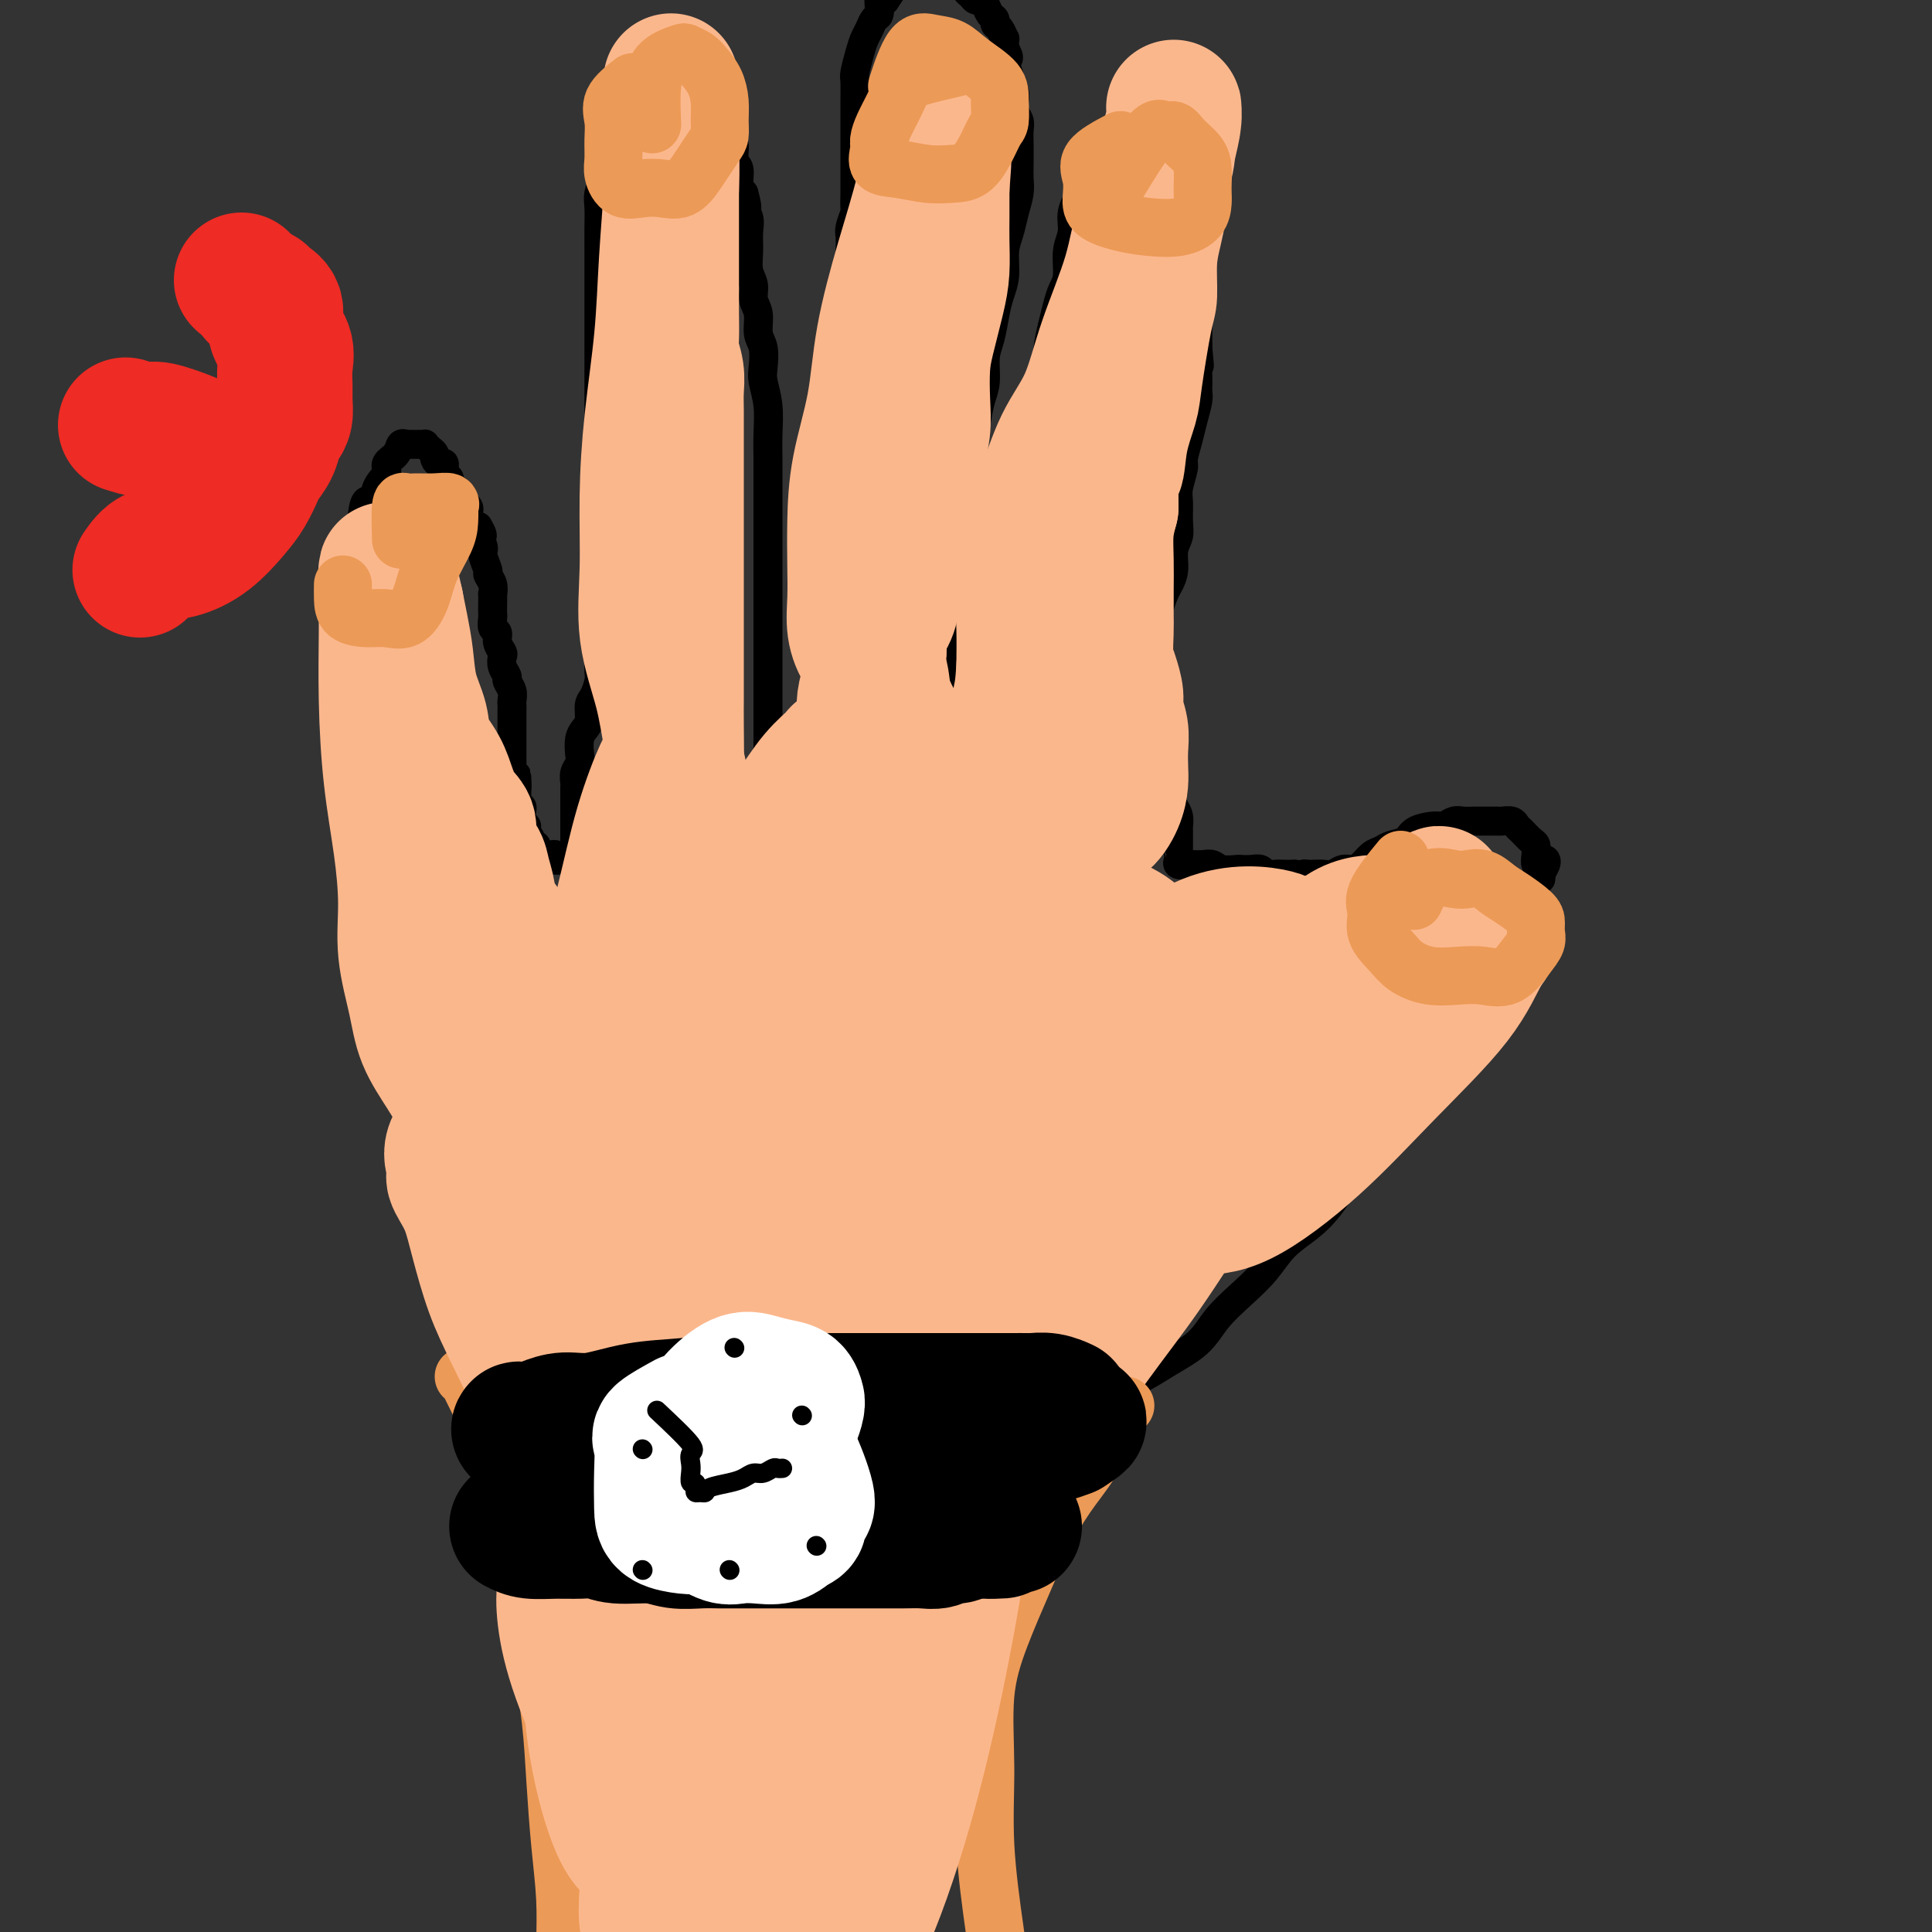 <svg viewBox='0 0 400 400' version='1.1' xmlns='http://www.w3.org/2000/svg' xmlns:xlink='http://www.w3.org/1999/xlink'><rect x="0" y="0" width="400" height="400" fill="#333333" stroke="none"/><g fill='none' stroke='#000000' stroke-width='6' stroke-linecap='round' stroke-linejoin='round'><path d='M166,313c-2.381,1.268 -4.763,2.536 -6,3c-1.237,0.464 -1.330,0.125 -2,0c-0.670,-0.125 -1.915,-0.037 -3,0c-1.085,0.037 -2.008,0.022 -3,0c-0.992,-0.022 -2.053,-0.052 -3,0c-0.947,0.052 -1.778,0.187 -3,0c-1.222,-0.187 -2.833,-0.696 -4,-1c-1.167,-0.304 -1.890,-0.403 -3,-1c-1.110,-0.597 -2.606,-1.691 -4,-2c-1.394,-0.309 -2.684,0.167 -4,0c-1.316,-0.167 -2.658,-0.977 -4,-2c-1.342,-1.023 -2.685,-2.257 -4,-3c-1.315,-0.743 -2.602,-0.993 -4,-2c-1.398,-1.007 -2.906,-2.771 -4,-4c-1.094,-1.229 -1.773,-1.924 -3,-3c-1.227,-1.076 -3.000,-2.534 -4,-4c-1.000,-1.466 -1.227,-2.942 -2,-4c-0.773,-1.058 -2.094,-1.700 -3,-3c-0.906,-1.300 -1.398,-3.260 -2,-5c-0.602,-1.740 -1.313,-3.260 -2,-5c-0.687,-1.740 -1.350,-3.699 -2,-6c-0.650,-2.301 -1.287,-4.942 -2,-7c-0.713,-2.058 -1.500,-3.531 -2,-5c-0.500,-1.469 -0.711,-2.934 -1,-5c-0.289,-2.066 -0.654,-4.733 -1,-7c-0.346,-2.267 -0.673,-4.133 -1,-6'/><path d='M90,241c-2.477,-7.887 -2.170,-4.606 -2,-5c0.170,-0.394 0.203,-4.464 0,-7c-0.203,-2.536 -0.643,-3.537 -1,-5c-0.357,-1.463 -0.630,-3.387 -1,-5c-0.370,-1.613 -0.835,-2.916 -1,-5c-0.165,-2.084 -0.030,-4.948 0,-7c0.030,-2.052 -0.045,-3.293 0,-5c0.045,-1.707 0.209,-3.881 0,-6c-0.209,-2.119 -0.791,-4.184 -1,-6c-0.209,-1.816 -0.045,-3.383 0,-5c0.045,-1.617 -0.029,-3.282 0,-5c0.029,-1.718 0.163,-3.488 0,-5c-0.163,-1.512 -0.621,-2.767 -1,-4c-0.379,-1.233 -0.679,-2.444 -1,-4c-0.321,-1.556 -0.663,-3.459 -1,-5c-0.337,-1.541 -0.669,-2.722 -1,-4c-0.331,-1.278 -0.662,-2.653 -1,-4c-0.338,-1.347 -0.683,-2.666 -1,-4c-0.317,-1.334 -0.607,-2.681 -1,-4c-0.393,-1.319 -0.890,-2.608 -1,-4c-0.110,-1.392 0.167,-2.886 0,-4c-0.167,-1.114 -0.777,-1.848 -1,-3c-0.223,-1.152 -0.060,-2.723 0,-4c0.060,-1.277 0.016,-2.261 0,-3c-0.016,-0.739 -0.004,-1.231 0,-2c0.004,-0.769 0.001,-1.813 0,-3c-0.001,-1.187 -0.000,-2.517 0,-4c0.000,-1.483 0.000,-3.119 0,-4c-0.000,-0.881 -0.000,-1.006 0,-2c0.000,-0.994 0.000,-2.855 0,-4c-0.000,-1.145 -0.000,-1.572 0,-2'/><path d='M75,107c0.427,-4.871 1.494,-3.048 2,-3c0.506,0.048 0.450,-1.679 1,-3c0.550,-1.321 1.707,-2.235 2,-3c0.293,-0.765 -0.276,-1.382 0,-2c0.276,-0.618 1.397,-1.237 2,-2c0.603,-0.763 0.686,-1.668 1,-2c0.314,-0.332 0.857,-0.089 1,0c0.143,0.089 -0.115,0.024 0,0c0.115,-0.024 0.605,-0.007 1,0c0.395,0.007 0.697,0.005 1,0c0.303,-0.005 0.607,-0.012 1,0c0.393,0.012 0.875,0.044 1,0c0.125,-0.044 -0.107,-0.165 0,0c0.107,0.165 0.555,0.617 1,1c0.445,0.383 0.889,0.698 1,1c0.111,0.302 -0.110,0.592 0,1c0.110,0.408 0.550,0.935 1,1c0.450,0.065 0.908,-0.333 1,0c0.092,0.333 -0.183,1.398 0,2c0.183,0.602 0.822,0.743 1,1c0.178,0.257 -0.106,0.632 0,1c0.106,0.368 0.603,0.729 1,1c0.397,0.271 0.694,0.453 1,1c0.306,0.547 0.621,1.460 1,2c0.379,0.540 0.823,0.705 1,1c0.177,0.295 0.089,0.718 0,1c-0.089,0.282 -0.178,0.422 0,1c0.178,0.578 0.622,1.594 1,2c0.378,0.406 0.689,0.203 1,0'/><path d='M99,109c1.791,2.982 0.269,1.936 0,2c-0.269,0.064 0.716,1.238 1,2c0.284,0.762 -0.134,1.112 0,2c0.134,0.888 0.821,2.313 1,3c0.179,0.687 -0.148,0.635 0,1c0.148,0.365 0.772,1.149 1,2c0.228,0.851 0.061,1.771 0,2c-0.061,0.229 -0.018,-0.233 0,0c0.018,0.233 0.009,1.161 0,2c-0.009,0.839 -0.017,1.590 0,2c0.017,0.410 0.061,0.481 0,1c-0.061,0.519 -0.226,1.486 0,2c0.226,0.514 0.844,0.574 1,1c0.156,0.426 -0.150,1.217 0,2c0.150,0.783 0.757,1.557 1,2c0.243,0.443 0.121,0.555 0,1c-0.121,0.445 -0.243,1.222 0,2c0.243,0.778 0.850,1.557 1,2c0.150,0.443 -0.156,0.552 0,1c0.156,0.448 0.774,1.236 1,2c0.226,0.764 0.061,1.503 0,2c-0.061,0.497 -0.016,0.753 0,1c0.016,0.247 0.004,0.485 0,1c-0.004,0.515 -0.001,1.308 0,2c0.001,0.692 0.000,1.285 0,2c-0.000,0.715 -0.000,1.554 0,2c0.000,0.446 0.000,0.501 0,1c-0.000,0.499 -0.000,1.443 0,2c0.000,0.557 0.000,0.727 0,1c-0.000,0.273 -0.000,0.649 0,1c0.000,0.351 0.000,0.675 0,1'/><path d='M106,159c1.309,8.120 1.083,3.418 1,2c-0.083,-1.418 -0.022,0.446 0,1c0.022,0.554 0.005,-0.201 0,0c-0.005,0.201 0.002,1.360 0,2c-0.002,0.640 -0.015,0.763 0,1c0.015,0.237 0.056,0.588 0,1c-0.056,0.412 -0.211,0.884 0,1c0.211,0.116 0.787,-0.123 1,0c0.213,0.123 0.061,0.607 0,1c-0.061,0.393 -0.032,0.696 0,1c0.032,0.304 0.065,0.610 0,1c-0.065,0.390 -0.229,0.865 0,1c0.229,0.135 0.850,-0.070 1,0c0.150,0.070 -0.170,0.415 0,1c0.170,0.585 0.829,1.410 1,2c0.171,0.590 -0.147,0.947 0,1c0.147,0.053 0.761,-0.196 1,0c0.239,0.196 0.105,0.837 0,1c-0.105,0.163 -0.182,-0.154 0,0c0.182,0.154 0.622,0.777 1,1c0.378,0.223 0.693,0.046 1,0c0.307,-0.046 0.607,0.040 1,0c0.393,-0.040 0.880,-0.206 1,0c0.120,0.206 -0.125,0.785 0,1c0.125,0.215 0.621,0.068 1,0c0.379,-0.068 0.640,-0.057 1,0c0.360,0.057 0.817,0.159 1,0c0.183,-0.159 0.091,-0.580 0,-1'/><path d='M118,177c1.155,-0.437 1.041,-1.531 1,-2c-0.041,-0.469 -0.011,-0.314 0,-1c0.011,-0.686 0.003,-2.211 0,-3c-0.003,-0.789 -0.001,-0.840 0,-1c0.001,-0.160 0.000,-0.428 0,-1c-0.000,-0.572 0.000,-1.448 0,-2c-0.000,-0.552 -0.001,-0.781 0,-1c0.001,-0.219 0.004,-0.429 0,-1c-0.004,-0.571 -0.015,-1.503 0,-2c0.015,-0.497 0.056,-0.560 0,-1c-0.056,-0.440 -0.208,-1.259 0,-2c0.208,-0.741 0.778,-1.405 1,-2c0.222,-0.595 0.097,-1.122 0,-2c-0.097,-0.878 -0.167,-2.107 0,-3c0.167,-0.893 0.570,-1.451 1,-2c0.430,-0.549 0.886,-1.091 1,-2c0.114,-0.909 -0.113,-2.187 0,-3c0.113,-0.813 0.566,-1.161 1,-2c0.434,-0.839 0.848,-2.168 1,-3c0.152,-0.832 0.041,-1.167 0,-2c-0.041,-0.833 -0.011,-2.165 0,-3c0.011,-0.835 0.003,-1.172 0,-2c-0.003,-0.828 -0.001,-2.146 0,-3c0.001,-0.854 0.000,-1.244 0,-2c-0.000,-0.756 -0.000,-1.879 0,-3c0.000,-1.121 0.000,-2.240 0,-3c-0.000,-0.760 -0.000,-1.163 0,-2c0.000,-0.837 0.000,-2.110 0,-3c-0.000,-0.890 -0.000,-1.397 0,-2c0.000,-0.603 0.000,-1.301 0,-2'/><path d='M124,114c-0.000,-5.037 -0.000,-4.129 0,-4c0.000,0.129 0.000,-0.521 0,-2c-0.000,-1.479 -0.000,-3.789 0,-5c0.000,-1.211 0.000,-1.325 0,-2c-0.000,-0.675 -0.000,-1.912 0,-3c0.000,-1.088 0.000,-2.028 0,-3c-0.000,-0.972 -0.000,-1.977 0,-3c0.000,-1.023 0.000,-2.066 0,-3c-0.000,-0.934 -0.000,-1.760 0,-3c0.000,-1.240 0.000,-2.894 0,-4c-0.000,-1.106 -0.000,-1.663 0,-3c0.000,-1.337 0.000,-3.453 0,-5c-0.000,-1.547 -0.000,-2.525 0,-4c0.000,-1.475 0.000,-3.447 0,-5c-0.000,-1.553 -0.000,-2.687 0,-4c0.000,-1.313 0.000,-2.806 0,-4c-0.000,-1.194 -0.001,-2.090 0,-3c0.001,-0.910 0.004,-1.834 0,-3c-0.004,-1.166 -0.016,-2.576 0,-4c0.016,-1.424 0.061,-2.863 0,-4c-0.061,-1.137 -0.227,-1.971 0,-3c0.227,-1.029 0.848,-2.252 1,-3c0.152,-0.748 -0.165,-1.019 0,-2c0.165,-0.981 0.813,-2.671 1,-4c0.187,-1.329 -0.087,-2.295 0,-3c0.087,-0.705 0.534,-1.147 1,-2c0.466,-0.853 0.950,-2.115 1,-3c0.050,-0.885 -0.333,-1.392 0,-2c0.333,-0.608 1.381,-1.317 2,-2c0.619,-0.683 0.810,-1.342 1,-2'/><path d='M131,17c1.263,-3.675 0.921,-1.363 1,-1c0.079,0.363 0.581,-1.223 1,-2c0.419,-0.777 0.756,-0.744 1,-1c0.244,-0.256 0.394,-0.801 1,-1c0.606,-0.199 1.667,-0.054 2,0c0.333,0.054 -0.061,0.015 0,0c0.061,-0.015 0.576,-0.005 1,0c0.424,0.005 0.758,0.005 1,0c0.242,-0.005 0.394,-0.016 1,0c0.606,0.016 1.668,0.059 2,0c0.332,-0.059 -0.066,-0.220 0,0c0.066,0.220 0.596,0.819 1,1c0.404,0.181 0.682,-0.057 1,0c0.318,0.057 0.677,0.410 1,1c0.323,0.590 0.611,1.419 1,2c0.389,0.581 0.879,0.915 1,1c0.121,0.085 -0.126,-0.080 0,0c0.126,0.080 0.626,0.406 1,1c0.374,0.594 0.622,1.455 1,2c0.378,0.545 0.886,0.775 1,1c0.114,0.225 -0.165,0.445 0,1c0.165,0.555 0.775,1.445 1,2c0.225,0.555 0.064,0.777 0,1c-0.064,0.223 -0.032,0.448 0,1c0.032,0.552 0.065,1.431 0,2c-0.065,0.569 -0.228,0.827 0,1c0.228,0.173 0.849,0.259 1,1c0.151,0.741 -0.166,2.137 0,3c0.166,0.863 0.814,1.194 1,2c0.186,0.806 -0.090,2.087 0,3c0.090,0.913 0.545,1.456 1,2'/><path d='M154,40c1.331,4.616 0.159,3.155 0,3c-0.159,-0.155 0.693,0.997 1,2c0.307,1.003 0.067,1.858 0,3c-0.067,1.142 0.039,2.573 0,4c-0.039,1.427 -0.222,2.851 0,4c0.222,1.149 0.848,2.025 1,3c0.152,0.975 -0.169,2.050 0,3c0.169,0.950 0.829,1.775 1,3c0.171,1.225 -0.147,2.850 0,4c0.147,1.150 0.757,1.826 1,3c0.243,1.174 0.118,2.847 0,4c-0.118,1.153 -0.228,1.785 0,3c0.228,1.215 0.793,3.014 1,5c0.207,1.986 0.055,4.159 0,6c-0.055,1.841 -0.015,3.349 0,5c0.015,1.651 0.004,3.444 0,5c-0.004,1.556 -0.001,2.874 0,4c0.001,1.126 0.000,2.060 0,3c-0.000,0.940 -0.000,1.886 0,3c0.000,1.114 0.000,2.398 0,4c-0.000,1.602 -0.000,3.523 0,5c0.000,1.477 0.000,2.508 0,4c-0.000,1.492 -0.000,3.443 0,5c0.000,1.557 0.000,2.721 0,4c-0.000,1.279 -0.000,2.674 0,4c0.000,1.326 0.000,2.582 0,4c-0.000,1.418 -0.000,2.999 0,4c0.000,1.001 0.000,1.423 0,2c-0.000,0.577 -0.000,1.308 0,2c0.000,0.692 0.000,1.346 0,2'/><path d='M159,150c0.000,10.599 0.000,4.097 0,2c-0.000,-2.097 -0.001,0.212 0,1c0.001,0.788 0.004,0.056 0,0c-0.004,-0.056 -0.015,0.563 0,1c0.015,0.437 0.057,0.691 0,1c-0.057,0.309 -0.212,0.674 0,1c0.212,0.326 0.792,0.612 1,1c0.208,0.388 0.046,0.877 0,1c-0.046,0.123 0.025,-0.121 0,0c-0.025,0.121 -0.146,0.606 0,1c0.146,0.394 0.560,0.697 1,1c0.440,0.303 0.906,0.606 1,1c0.094,0.394 -0.185,0.880 0,1c0.185,0.120 0.833,-0.127 1,0c0.167,0.127 -0.149,0.626 0,1c0.149,0.374 0.761,0.622 1,1c0.239,0.378 0.105,0.886 0,1c-0.105,0.114 -0.182,-0.165 0,0c0.182,0.165 0.623,0.773 1,1c0.377,0.227 0.690,0.072 1,0c0.310,-0.072 0.618,-0.060 1,0c0.382,0.060 0.838,0.170 1,0c0.162,-0.170 0.030,-0.620 0,-1c-0.030,-0.380 0.044,-0.689 0,-1c-0.044,-0.311 -0.204,-0.622 0,-1c0.204,-0.378 0.773,-0.822 1,-1c0.227,-0.178 0.114,-0.089 0,0'/><path d='M169,162c0.464,-0.797 0.124,-0.790 0,-1c-0.124,-0.210 -0.033,-0.638 0,-1c0.033,-0.362 0.009,-0.660 0,-1c-0.009,-0.340 -0.003,-0.722 0,-1c0.003,-0.278 0.005,-0.451 0,-1c-0.005,-0.549 -0.015,-1.474 0,-2c0.015,-0.526 0.056,-0.655 0,-1c-0.056,-0.345 -0.207,-0.907 0,-1c0.207,-0.093 0.773,0.284 1,0c0.227,-0.284 0.116,-1.230 0,-2c-0.116,-0.770 -0.238,-1.363 0,-2c0.238,-0.637 0.835,-1.317 1,-2c0.165,-0.683 -0.100,-1.369 0,-2c0.100,-0.631 0.567,-1.206 1,-2c0.433,-0.794 0.833,-1.807 1,-3c0.167,-1.193 0.101,-2.565 0,-4c-0.101,-1.435 -0.237,-2.932 0,-5c0.237,-2.068 0.848,-4.707 1,-7c0.152,-2.293 -0.155,-4.241 0,-6c0.155,-1.759 0.774,-3.329 1,-5c0.226,-1.671 0.061,-3.443 0,-5c-0.061,-1.557 -0.016,-2.900 0,-4c0.016,-1.100 0.004,-1.957 0,-3c-0.004,-1.043 -0.001,-2.274 0,-3c0.001,-0.726 0.000,-0.949 0,-2c-0.000,-1.051 -0.000,-2.931 0,-4c0.000,-1.069 0.000,-1.328 0,-2c-0.000,-0.672 -0.000,-1.758 0,-3c0.000,-1.242 0.000,-2.641 0,-4c-0.000,-1.359 -0.000,-2.680 0,-4'/><path d='M175,79c0.924,-13.425 0.233,-5.486 0,-3c-0.233,2.486 -0.010,-0.481 0,-3c0.010,-2.519 -0.193,-4.590 0,-6c0.193,-1.410 0.784,-2.158 1,-3c0.216,-0.842 0.058,-1.777 0,-3c-0.058,-1.223 -0.017,-2.735 0,-4c0.017,-1.265 0.008,-2.283 0,-3c-0.008,-0.717 -0.016,-1.132 0,-2c0.016,-0.868 0.057,-2.190 0,-3c-0.057,-0.810 -0.211,-1.109 0,-2c0.211,-0.891 0.789,-2.374 1,-3c0.211,-0.626 0.057,-0.393 0,-1c-0.057,-0.607 -0.015,-2.052 0,-3c0.015,-0.948 0.004,-1.399 0,-2c-0.004,-0.601 -0.001,-1.353 0,-2c0.001,-0.647 0.000,-1.189 0,-2c-0.000,-0.811 -0.000,-1.892 0,-3c0.000,-1.108 0.000,-2.244 0,-3c-0.000,-0.756 -0.001,-1.131 0,-2c0.001,-0.869 0.003,-2.231 0,-3c-0.003,-0.769 -0.012,-0.944 0,-2c0.012,-1.056 0.045,-2.992 0,-4c-0.045,-1.008 -0.167,-1.086 0,-2c0.167,-0.914 0.623,-2.664 1,-4c0.377,-1.336 0.675,-2.260 1,-3c0.325,-0.740 0.675,-1.298 1,-2c0.325,-0.702 0.623,-1.549 1,-2c0.377,-0.451 0.832,-0.506 1,-1c0.168,-0.494 0.048,-1.427 0,-2c-0.048,-0.573 -0.024,-0.787 0,-1'/><path d='M182,0c0.973,-2.614 0.905,-0.648 1,0c0.095,0.648 0.354,-0.023 1,-1c0.646,-0.977 1.679,-2.262 2,-3c0.321,-0.738 -0.069,-0.930 0,-1c0.069,-0.070 0.597,-0.019 1,0c0.403,0.019 0.682,0.005 1,0c0.318,-0.005 0.677,-0.001 1,0c0.323,0.001 0.612,0.000 1,0c0.388,-0.000 0.877,-0.000 1,0c0.123,0.000 -0.121,0.000 0,0c0.121,-0.000 0.605,-0.000 1,0c0.395,0.000 0.701,0.000 1,0c0.299,-0.000 0.591,-0.001 1,0c0.409,0.001 0.936,0.002 1,0c0.064,-0.002 -0.334,-0.008 0,0c0.334,0.008 1.399,0.029 2,0c0.601,-0.029 0.738,-0.109 1,0c0.262,0.109 0.647,0.407 1,1c0.353,0.593 0.672,1.481 1,2c0.328,0.519 0.665,0.668 1,1c0.335,0.332 0.668,0.848 1,1c0.332,0.152 0.663,-0.061 1,0c0.337,0.061 0.682,0.396 1,1c0.318,0.604 0.611,1.476 1,2c0.389,0.524 0.875,0.699 1,1c0.125,0.301 -0.110,0.727 0,1c0.110,0.273 0.566,0.393 1,1c0.434,0.607 0.848,1.702 1,2c0.152,0.298 0.044,-0.201 0,0c-0.044,0.201 -0.022,1.100 0,2'/><path d='M208,10c1.564,2.759 0.475,2.157 0,2c-0.475,-0.157 -0.337,0.132 0,1c0.337,0.868 0.874,2.315 1,3c0.126,0.685 -0.159,0.606 0,1c0.159,0.394 0.760,1.260 1,2c0.240,0.740 0.117,1.355 0,2c-0.117,0.645 -0.227,1.320 0,2c0.227,0.680 0.793,1.364 1,2c0.207,0.636 0.056,1.222 0,2c-0.056,0.778 -0.018,1.747 0,3c0.018,1.253 0.016,2.789 0,4c-0.016,1.211 -0.047,2.097 0,3c0.047,0.903 0.171,1.823 0,3c-0.171,1.177 -0.637,2.611 -1,4c-0.363,1.389 -0.622,2.733 -1,4c-0.378,1.267 -0.874,2.457 -1,4c-0.126,1.543 0.120,3.440 0,5c-0.120,1.560 -0.606,2.784 -1,4c-0.394,1.216 -0.697,2.424 -1,4c-0.303,1.576 -0.606,3.519 -1,5c-0.394,1.481 -0.879,2.499 -1,4c-0.121,1.501 0.121,3.486 0,5c-0.121,1.514 -0.606,2.558 -1,4c-0.394,1.442 -0.697,3.281 -1,5c-0.303,1.719 -0.607,3.318 -1,5c-0.393,1.682 -0.876,3.447 -1,5c-0.124,1.553 0.110,2.894 0,4c-0.110,1.106 -0.566,1.977 -1,3c-0.434,1.023 -0.848,2.199 -1,3c-0.152,0.801 -0.044,1.229 0,2c0.044,0.771 0.022,1.886 0,3'/><path d='M198,113c-2.238,11.298 -1.332,3.044 -1,1c0.332,-2.044 0.090,2.124 0,4c-0.090,1.876 -0.028,1.462 0,2c0.028,0.538 0.022,2.030 0,3c-0.022,0.970 -0.058,1.418 0,2c0.058,0.582 0.212,1.298 0,2c-0.212,0.702 -0.789,1.391 -1,2c-0.211,0.609 -0.057,1.136 0,2c0.057,0.864 0.015,2.063 0,3c-0.015,0.937 -0.004,1.612 0,2c0.004,0.388 0.001,0.489 0,1c-0.001,0.511 -0.000,1.433 0,2c0.000,0.567 0.000,0.780 0,1c-0.000,0.220 -0.000,0.448 0,1c0.000,0.552 0.000,1.427 0,2c-0.000,0.573 -0.001,0.844 0,1c0.001,0.156 0.004,0.199 0,1c-0.004,0.801 -0.016,2.361 0,3c0.016,0.639 0.061,0.356 0,1c-0.061,0.644 -0.228,2.215 0,3c0.228,0.785 0.850,0.784 1,1c0.150,0.216 -0.171,0.650 0,1c0.171,0.350 0.834,0.616 1,1c0.166,0.384 -0.167,0.888 0,1c0.167,0.112 0.832,-0.166 1,0c0.168,0.166 -0.161,0.776 0,1c0.161,0.224 0.813,0.060 1,0c0.187,-0.060 -0.089,-0.017 0,0c0.089,0.017 0.545,0.009 1,0'/><path d='M200,149c1.257,-2.039 2.514,-4.078 3,-5c0.486,-0.922 0.200,-0.726 1,-1c0.800,-0.274 2.688,-1.017 4,-2c1.312,-0.983 2.050,-2.205 3,-3c0.950,-0.795 2.111,-1.163 3,-2c0.889,-0.837 1.506,-2.144 2,-3c0.494,-0.856 0.864,-1.261 1,-2c0.136,-0.739 0.036,-1.813 0,-3c-0.036,-1.187 -0.010,-2.486 0,-4c0.010,-1.514 0.003,-3.244 0,-5c-0.003,-1.756 -0.001,-3.537 0,-5c0.001,-1.463 0.000,-2.608 0,-4c-0.000,-1.392 -0.000,-3.031 0,-5c0.000,-1.969 0.000,-4.270 0,-6c-0.000,-1.730 -0.001,-2.891 0,-5c0.001,-2.109 0.003,-5.165 0,-7c-0.003,-1.835 -0.012,-2.448 0,-4c0.012,-1.552 0.044,-4.043 0,-6c-0.044,-1.957 -0.165,-3.379 0,-5c0.165,-1.621 0.618,-3.441 1,-5c0.382,-1.559 0.695,-2.857 1,-4c0.305,-1.143 0.602,-2.132 1,-3c0.398,-0.868 0.897,-1.614 1,-3c0.103,-1.386 -0.189,-3.413 0,-5c0.189,-1.587 0.859,-2.735 1,-4c0.141,-1.265 -0.245,-2.647 0,-4c0.245,-1.353 1.123,-2.676 2,-4'/><path d='M224,40c1.246,-5.549 0.861,-3.422 1,-3c0.139,0.422 0.802,-0.860 1,-2c0.198,-1.140 -0.068,-2.138 0,-3c0.068,-0.862 0.470,-1.589 1,-2c0.530,-0.411 1.188,-0.506 2,-1c0.812,-0.494 1.777,-1.386 2,-2c0.223,-0.614 -0.295,-0.949 0,-1c0.295,-0.051 1.402,0.183 2,0c0.598,-0.183 0.685,-0.782 1,-1c0.315,-0.218 0.857,-0.054 1,0c0.143,0.054 -0.113,-0.000 0,0c0.113,0.000 0.593,0.055 1,0c0.407,-0.055 0.739,-0.218 1,0c0.261,0.218 0.451,0.818 1,1c0.549,0.182 1.458,-0.056 2,0c0.542,0.056 0.719,0.404 1,1c0.281,0.596 0.667,1.438 1,2c0.333,0.562 0.614,0.842 1,1c0.386,0.158 0.877,0.194 1,1c0.123,0.806 -0.121,2.382 0,3c0.121,0.618 0.607,0.279 1,1c0.393,0.721 0.694,2.503 1,4c0.306,1.497 0.618,2.708 1,4c0.382,1.292 0.834,2.666 1,4c0.166,1.334 0.044,2.628 0,4c-0.044,1.372 -0.012,2.821 0,4c0.012,1.179 0.003,2.087 0,3c-0.003,0.913 -0.001,1.832 0,3c0.001,1.168 0.000,2.584 0,4c-0.000,1.416 -0.000,2.833 0,4c0.000,1.167 0.000,2.083 0,3'/><path d='M248,72c0.618,6.597 0.163,2.589 0,2c-0.163,-0.589 -0.032,2.242 0,4c0.032,1.758 -0.034,2.443 0,3c0.034,0.557 0.168,0.987 0,2c-0.168,1.013 -0.637,2.610 -1,4c-0.363,1.390 -0.619,2.573 -1,4c-0.381,1.427 -0.887,3.099 -1,4c-0.113,0.901 0.167,1.031 0,2c-0.167,0.969 -0.781,2.775 -1,4c-0.219,1.225 -0.044,1.868 0,3c0.044,1.132 -0.044,2.755 0,4c0.044,1.245 0.219,2.114 0,3c-0.219,0.886 -0.833,1.788 -1,3c-0.167,1.212 0.113,2.733 0,4c-0.113,1.267 -0.619,2.282 -1,3c-0.381,0.718 -0.638,1.141 -1,2c-0.362,0.859 -0.829,2.153 -1,3c-0.171,0.847 -0.046,1.246 0,2c0.046,0.754 0.012,1.863 0,3c-0.012,1.137 -0.003,2.300 0,3c0.003,0.700 0.001,0.936 0,2c-0.001,1.064 -0.000,2.958 0,4c0.000,1.042 0.000,1.234 0,2c-0.000,0.766 -0.000,2.107 0,3c0.000,0.893 0.000,1.338 0,2c-0.000,0.662 -0.000,1.542 0,2c0.000,0.458 0.000,0.493 0,1c-0.000,0.507 -0.000,1.486 0,2c0.000,0.514 0.000,0.561 0,1c-0.000,0.439 -0.000,1.268 0,2c0.000,0.732 0.000,1.366 0,2'/><path d='M240,157c0.001,4.989 0.004,1.962 0,1c-0.004,-0.962 -0.016,0.140 0,1c0.016,0.860 0.060,1.477 0,2c-0.060,0.523 -0.224,0.951 0,1c0.224,0.049 0.834,-0.283 1,0c0.166,0.283 -0.113,1.179 0,2c0.113,0.821 0.619,1.565 1,2c0.381,0.435 0.638,0.559 1,1c0.362,0.441 0.829,1.200 1,2c0.171,0.800 0.046,1.643 0,2c-0.046,0.357 -0.012,0.228 0,1c0.012,0.772 0.004,2.444 0,3c-0.004,0.556 -0.003,-0.005 0,0c0.003,0.005 0.008,0.576 0,1c-0.008,0.424 -0.028,0.702 0,1c0.028,0.298 0.104,0.616 0,1c-0.104,0.384 -0.390,0.834 0,1c0.390,0.166 1.454,0.048 2,0c0.546,-0.048 0.574,-0.027 1,0c0.426,0.027 1.251,0.060 2,0c0.749,-0.060 1.422,-0.212 2,0c0.578,0.212 1.062,0.788 2,1c0.938,0.212 2.331,0.061 3,0c0.669,-0.061 0.616,-0.030 1,0c0.384,0.030 1.207,0.061 2,0c0.793,-0.061 1.556,-0.212 2,0c0.444,0.212 0.569,0.789 1,1c0.431,0.211 1.167,0.057 2,0c0.833,-0.057 1.763,-0.015 2,0c0.237,0.015 -0.218,0.004 0,0c0.218,-0.004 1.109,-0.002 2,0'/><path d='M268,181c4.115,0.464 2.401,0.125 2,0c-0.401,-0.125 0.511,-0.038 1,0c0.489,0.038 0.554,0.025 1,0c0.446,-0.025 1.274,-0.061 2,0c0.726,0.061 1.349,0.220 2,0c0.651,-0.220 1.329,-0.818 2,-1c0.671,-0.182 1.333,0.053 2,0c0.667,-0.053 1.338,-0.395 2,-1c0.662,-0.605 1.316,-1.475 2,-2c0.684,-0.525 1.398,-0.705 2,-1c0.602,-0.295 1.092,-0.705 2,-1c0.908,-0.295 2.235,-0.475 3,-1c0.765,-0.525 0.967,-1.395 2,-2c1.033,-0.605 2.897,-0.947 4,-1c1.103,-0.053 1.447,0.182 2,0c0.553,-0.182 1.317,-0.781 2,-1c0.683,-0.219 1.286,-0.059 2,0c0.714,0.059 1.538,0.016 2,0c0.462,-0.016 0.561,-0.005 1,0c0.439,0.005 1.217,0.005 2,0c0.783,-0.005 1.571,-0.013 2,0c0.429,0.013 0.500,0.049 1,0c0.500,-0.049 1.430,-0.183 2,0c0.570,0.183 0.780,0.682 1,1c0.220,0.318 0.450,0.456 1,1c0.550,0.544 1.419,1.493 2,2c0.581,0.507 0.874,0.572 1,1c0.126,0.428 0.085,1.218 0,2c-0.085,0.782 -0.215,1.557 0,2c0.215,0.443 0.776,0.555 1,1c0.224,0.445 0.112,1.222 0,2'/><path d='M168,315c1.151,-1.274 2.303,-2.547 3,-3c0.697,-0.453 0.940,-0.084 2,0c1.060,0.084 2.936,-0.117 5,0c2.064,0.117 4.315,0.553 7,0c2.685,-0.553 5.806,-2.094 8,-3c2.194,-0.906 3.463,-1.175 5,-2c1.537,-0.825 3.341,-2.206 5,-3c1.659,-0.794 3.172,-1.003 5,-2c1.828,-0.997 3.969,-2.784 6,-4c2.031,-1.216 3.951,-1.861 6,-3c2.049,-1.139 4.225,-2.771 6,-4c1.775,-1.229 3.148,-2.053 5,-3c1.852,-0.947 4.181,-2.016 6,-3c1.819,-0.984 3.126,-1.882 5,-3c1.874,-1.118 4.313,-2.455 6,-4c1.687,-1.545 2.621,-3.298 4,-5c1.379,-1.702 3.201,-3.354 5,-5c1.799,-1.646 3.573,-3.287 5,-5c1.427,-1.713 2.507,-3.496 4,-5c1.493,-1.504 3.400,-2.727 5,-4c1.600,-1.273 2.893,-2.595 4,-4c1.107,-1.405 2.029,-2.892 3,-4c0.971,-1.108 1.992,-1.837 3,-3c1.008,-1.163 2.002,-2.761 3,-4c0.998,-1.239 1.999,-2.120 3,-3'/><path d='M287,236c7.487,-7.754 3.703,-4.139 3,-4c-0.703,0.139 1.673,-3.197 3,-5c1.327,-1.803 1.603,-2.072 3,-4c1.397,-1.928 3.913,-5.516 5,-8c1.087,-2.484 0.743,-3.863 1,-5c0.257,-1.137 1.115,-2.033 2,-3c0.885,-0.967 1.798,-2.004 2,-3c0.202,-0.996 -0.308,-1.949 0,-3c0.308,-1.051 1.432,-2.200 2,-3c0.568,-0.800 0.578,-1.253 1,-2c0.422,-0.747 1.255,-1.790 2,-3c0.745,-1.210 1.401,-2.587 2,-4c0.599,-1.413 1.141,-2.862 2,-4c0.859,-1.138 2.034,-1.965 3,-3c0.966,-1.035 1.722,-2.279 2,-3c0.278,-0.721 0.080,-0.920 0,-1c-0.080,-0.080 -0.040,-0.040 0,0'/></g>
<g fill='none' stroke='#FBB78C' stroke-width='28' stroke-linecap='round' stroke-linejoin='round'><path d='M171,259c0.686,5.031 1.371,10.063 2,12c0.629,1.937 1.201,0.780 2,-1c0.799,-1.780 1.825,-4.184 3,-7c1.175,-2.816 2.499,-6.043 4,-10c1.501,-3.957 3.179,-8.643 4,-13c0.821,-4.357 0.784,-8.386 1,-12c0.216,-3.614 0.684,-6.813 0,-9c-0.684,-2.187 -2.519,-3.360 -5,-4c-2.481,-0.640 -5.606,-0.746 -9,0c-3.394,0.746 -7.056,2.344 -10,5c-2.944,2.656 -5.169,6.368 -7,10c-1.831,3.632 -3.266,7.183 -4,11c-0.734,3.817 -0.766,7.902 -1,11c-0.234,3.098 -0.668,5.211 0,7c0.668,1.789 2.440,3.253 4,4c1.560,0.747 2.908,0.775 5,1c2.092,0.225 4.928,0.645 8,-1c3.072,-1.645 6.381,-5.356 9,-9c2.619,-3.644 4.547,-7.220 6,-11c1.453,-3.780 2.430,-7.764 3,-11c0.570,-3.236 0.733,-5.725 0,-8c-0.733,-2.275 -2.364,-4.338 -5,-5c-2.636,-0.662 -6.279,0.076 -10,0c-3.721,-0.076 -7.519,-0.965 -11,0c-3.481,0.965 -6.644,3.784 -9,7c-2.356,3.216 -3.903,6.827 -5,11c-1.097,4.173 -1.742,8.906 -2,13c-0.258,4.094 -0.129,7.547 0,11'/><path d='M144,261c-0.168,5.194 0.413,6.179 2,7c1.587,0.821 4.179,1.480 7,2c2.821,0.520 5.869,0.903 9,0c3.131,-0.903 6.343,-3.091 9,-7c2.657,-3.909 4.759,-9.541 6,-15c1.241,-5.459 1.622,-10.747 2,-15c0.378,-4.253 0.752,-7.471 0,-11c-0.752,-3.529 -2.629,-7.369 -6,-10c-3.371,-2.631 -8.237,-4.054 -12,-5c-3.763,-0.946 -6.422,-1.417 -10,0c-3.578,1.417 -8.076,4.720 -11,9c-2.924,4.280 -4.274,9.535 -5,14c-0.726,4.465 -0.827,8.139 -1,12c-0.173,3.861 -0.419,7.910 1,11c1.419,3.090 4.503,5.220 8,6c3.497,0.780 7.408,0.211 11,0c3.592,-0.211 6.866,-0.063 10,-2c3.134,-1.937 6.130,-5.958 8,-11c1.870,-5.042 2.615,-11.106 3,-16c0.385,-4.894 0.412,-8.620 0,-13c-0.412,-4.380 -1.261,-9.416 -4,-13c-2.739,-3.584 -7.367,-5.718 -11,-7c-3.633,-1.282 -6.272,-1.714 -10,-1c-3.728,0.714 -8.544,2.574 -12,6c-3.456,3.426 -5.551,8.420 -7,13c-1.449,4.580 -2.253,8.747 -3,13c-0.747,4.253 -1.438,8.593 0,12c1.438,3.407 5.004,5.882 8,8c2.996,2.118 5.422,3.878 10,5c4.578,1.122 11.308,1.606 17,0c5.692,-1.606 10.346,-5.303 15,-9'/><path d='M178,244c5.370,-4.189 11.295,-10.160 15,-15c3.705,-4.840 5.189,-8.548 6,-12c0.811,-3.452 0.950,-6.648 1,-9c0.050,-2.352 0.011,-3.860 -3,-5c-3.011,-1.140 -8.994,-1.913 -14,0c-5.006,1.913 -9.036,6.512 -13,12c-3.964,5.488 -7.862,11.866 -10,18c-2.138,6.134 -2.516,12.022 -3,17c-0.484,4.978 -1.075,9.044 0,12c1.075,2.956 3.815,4.802 8,6c4.185,1.198 9.814,1.748 16,1c6.186,-0.748 12.930,-2.793 19,-7c6.070,-4.207 11.467,-10.577 16,-16c4.533,-5.423 8.202,-9.901 10,-14c1.798,-4.099 1.724,-7.820 2,-11c0.276,-3.180 0.900,-5.820 -1,-8c-1.900,-2.180 -6.325,-3.902 -11,-5c-4.675,-1.098 -9.600,-1.574 -15,0c-5.400,1.574 -11.277,5.198 -16,11c-4.723,5.802 -8.294,13.783 -10,20c-1.706,6.217 -1.547,10.670 -2,15c-0.453,4.330 -1.517,8.535 0,11c1.517,2.465 5.614,3.189 10,4c4.386,0.811 9.059,1.708 15,1c5.941,-0.708 13.149,-3.023 19,-7c5.851,-3.977 10.343,-9.618 14,-14c3.657,-4.382 6.477,-7.506 8,-11c1.523,-3.494 1.748,-7.359 2,-10c0.252,-2.641 0.529,-4.057 -1,-5c-1.529,-0.943 -4.866,-1.412 -9,-1c-4.134,0.412 -9.067,1.706 -14,3'/><path d='M217,225c-6.081,2.670 -9.783,8.345 -13,12c-3.217,3.655 -5.947,5.290 -8,9c-2.053,3.710 -3.427,9.496 -2,12c1.427,2.504 5.655,1.726 10,0c4.345,-1.726 8.808,-4.399 14,-8c5.192,-3.601 11.112,-8.131 16,-12c4.888,-3.869 8.745,-7.078 12,-10c3.255,-2.922 5.910,-5.556 7,-7c1.090,-1.444 0.617,-1.698 0,-2c-0.617,-0.302 -1.376,-0.651 -2,-1c-0.624,-0.349 -1.111,-0.699 -4,0c-2.889,0.699 -8.178,2.445 -12,5c-3.822,2.555 -6.175,5.917 -9,9c-2.825,3.083 -6.122,5.887 -8,8c-1.878,2.113 -2.336,3.535 -2,4c0.336,0.465 1.465,-0.026 2,0c0.535,0.026 0.477,0.570 4,-1c3.523,-1.570 10.626,-5.254 17,-9c6.374,-3.746 12.020,-7.554 18,-12c5.980,-4.446 12.294,-9.531 17,-14c4.706,-4.469 7.802,-8.322 10,-11c2.198,-2.678 3.497,-4.180 4,-5c0.503,-0.820 0.211,-0.958 0,-1c-0.211,-0.042 -0.339,0.012 -2,0c-1.661,-0.012 -4.855,-0.091 -8,2c-3.145,2.091 -6.240,6.353 -10,10c-3.760,3.647 -8.183,6.679 -11,10c-2.817,3.321 -4.028,6.933 -6,10c-1.972,3.067 -4.706,5.591 -6,7c-1.294,1.409 -1.147,1.705 -1,2'/><path d='M244,232c-1.690,2.788 0.584,0.257 2,-1c1.416,-1.257 1.974,-1.239 5,-4c3.026,-2.761 8.519,-8.300 13,-13c4.481,-4.700 7.948,-8.563 12,-12c4.052,-3.437 8.689,-6.450 12,-9c3.311,-2.550 5.296,-4.636 7,-6c1.704,-1.364 3.127,-2.005 3,-2c-0.127,0.005 -1.804,0.656 -4,2c-2.196,1.344 -4.912,3.382 -8,6c-3.088,2.618 -6.548,5.815 -10,9c-3.452,3.185 -6.897,6.359 -10,9c-3.103,2.641 -5.864,4.749 -8,7c-2.136,2.251 -3.646,4.645 -5,6c-1.354,1.355 -2.553,1.672 -3,2c-0.447,0.328 -0.143,0.668 0,1c0.143,0.332 0.124,0.655 2,0c1.876,-0.655 5.647,-2.288 10,-5c4.353,-2.712 9.287,-6.505 14,-10c4.713,-3.495 9.203,-6.694 13,-10c3.797,-3.306 6.900,-6.721 9,-9c2.100,-2.279 3.195,-3.422 3,-4c-0.195,-0.578 -1.681,-0.591 -3,-1c-1.319,-0.409 -2.472,-1.216 -6,1c-3.528,2.216 -9.431,7.453 -15,13c-5.569,5.547 -10.805,11.403 -16,18c-5.195,6.597 -10.348,13.936 -15,21c-4.652,7.064 -8.804,13.852 -12,19c-3.196,5.148 -5.437,8.655 -7,12c-1.563,3.345 -2.446,6.527 -3,8c-0.554,1.473 -0.777,1.236 -1,1'/><path d='M223,281c-5.716,9.437 -1.006,2.529 3,-3c4.006,-5.529 7.308,-9.680 11,-15c3.692,-5.320 7.774,-11.811 12,-18c4.226,-6.189 8.595,-12.076 13,-18c4.405,-5.924 8.846,-11.883 12,-16c3.154,-4.117 5.022,-6.391 6,-8c0.978,-1.609 1.066,-2.554 1,-3c-0.066,-0.446 -0.285,-0.395 -3,2c-2.715,2.395 -7.927,7.133 -13,12c-5.073,4.867 -10.007,9.862 -15,15c-4.993,5.138 -10.046,10.419 -15,15c-4.954,4.581 -9.811,8.462 -14,12c-4.189,3.538 -7.710,6.733 -10,9c-2.290,2.267 -3.348,3.606 -4,4c-0.652,0.394 -0.900,-0.156 -1,0c-0.100,0.156 -0.054,1.017 2,-1c2.054,-2.017 6.117,-6.913 11,-12c4.883,-5.087 10.586,-10.364 16,-16c5.414,-5.636 10.539,-11.632 15,-17c4.461,-5.368 8.257,-10.110 11,-14c2.743,-3.890 4.434,-6.928 5,-9c0.566,-2.072 0.008,-3.178 0,-4c-0.008,-0.822 0.534,-1.361 -2,-2c-2.534,-0.639 -8.144,-1.377 -14,1c-5.856,2.377 -11.957,7.869 -19,14c-7.043,6.131 -15.029,12.900 -22,20c-6.971,7.100 -12.929,14.532 -18,21c-5.071,6.468 -9.256,11.971 -12,16c-2.744,4.029 -4.046,6.585 -5,8c-0.954,1.415 -1.558,1.690 -1,2c0.558,0.310 2.279,0.655 4,1'/><path d='M177,277c3.149,-0.262 9.520,-2.417 14,-4c4.480,-1.583 7.067,-2.595 15,-12c7.933,-9.405 21.210,-27.203 27,-37c5.790,-9.797 4.092,-11.592 4,-15c-0.092,-3.408 1.422,-8.428 0,-12c-1.422,-3.572 -5.780,-5.696 -11,-7c-5.220,-1.304 -11.303,-1.786 -19,-1c-7.697,0.786 -17.007,2.842 -25,8c-7.993,5.158 -14.669,13.420 -20,22c-5.331,8.580 -9.318,17.479 -12,25c-2.682,7.521 -4.061,13.663 -5,19c-0.939,5.337 -1.439,9.868 0,14c1.439,4.132 4.816,7.866 9,10c4.184,2.134 9.175,2.669 14,3c4.825,0.331 9.484,0.459 14,0c4.516,-0.459 8.888,-1.505 12,-3c3.112,-1.495 4.965,-3.439 6,-6c1.035,-2.561 1.252,-5.740 1,-9c-0.252,-3.260 -0.974,-6.600 -4,-10c-3.026,-3.400 -8.355,-6.861 -14,-10c-5.645,-3.139 -11.606,-5.957 -17,-8c-5.394,-2.043 -10.221,-3.311 -15,-4c-4.779,-0.689 -9.510,-0.800 -13,0c-3.490,0.800 -5.739,2.511 -7,6c-1.261,3.489 -1.532,8.757 -2,13c-0.468,4.243 -1.131,7.463 0,11c1.131,3.537 4.056,7.391 7,10c2.944,2.609 5.908,3.972 10,5c4.092,1.028 9.312,1.722 15,2c5.688,0.278 11.844,0.139 18,0'/><path d='M179,287c7.814,-0.414 10.850,-2.449 14,-4c3.150,-1.551 6.416,-2.618 9,-6c2.584,-3.382 4.488,-9.080 4,-12c-0.488,-2.920 -3.368,-3.061 -7,-4c-3.632,-0.939 -8.017,-2.677 -13,-4c-4.983,-1.323 -10.564,-2.233 -16,-3c-5.436,-0.767 -10.727,-1.393 -15,0c-4.273,1.393 -7.529,4.805 -10,9c-2.471,4.195 -4.157,9.172 -5,14c-0.843,4.828 -0.842,9.506 -1,13c-0.158,3.494 -0.475,5.802 1,8c1.475,2.198 4.743,4.284 8,5c3.257,0.716 6.505,0.062 10,0c3.495,-0.062 7.238,0.467 10,0c2.762,-0.467 4.545,-1.929 6,-3c1.455,-1.071 2.583,-1.749 3,-2c0.417,-0.251 0.124,-0.074 0,0c-0.124,0.074 -0.077,0.045 0,0c0.077,-0.045 0.186,-0.107 -1,0c-1.186,0.107 -3.665,0.381 -6,0c-2.335,-0.381 -4.524,-1.418 -7,-2c-2.476,-0.582 -5.238,-0.710 -8,-1c-2.762,-0.290 -5.523,-0.742 -8,-1c-2.477,-0.258 -4.668,-0.322 -7,-1c-2.332,-0.678 -4.803,-1.969 -7,-3c-2.197,-1.031 -4.119,-1.801 -6,-3c-1.881,-1.199 -3.721,-2.827 -5,-4c-1.279,-1.173 -1.998,-1.893 -3,-3c-1.002,-1.107 -2.286,-2.602 -3,-4c-0.714,-1.398 -0.857,-2.699 -1,-4'/><path d='M115,272c-1.265,-2.620 -0.927,-3.670 -1,-5c-0.073,-1.330 -0.555,-2.941 -1,-5c-0.445,-2.059 -0.851,-4.567 -1,-7c-0.149,-2.433 -0.040,-4.792 0,-7c0.040,-2.208 0.012,-4.264 0,-6c-0.012,-1.736 -0.007,-3.153 0,-5c0.007,-1.847 0.017,-4.123 0,-6c-0.017,-1.877 -0.060,-3.353 0,-5c0.060,-1.647 0.225,-3.464 0,-5c-0.225,-1.536 -0.838,-2.790 -1,-4c-0.162,-1.210 0.128,-2.375 0,-4c-0.128,-1.625 -0.674,-3.711 -1,-5c-0.326,-1.289 -0.430,-1.780 -1,-4c-0.570,-2.220 -1.604,-6.170 -3,-9c-1.396,-2.830 -3.152,-4.542 -4,-6c-0.848,-1.458 -0.786,-2.663 -1,-4c-0.214,-1.337 -0.704,-2.808 -1,-4c-0.296,-1.192 -0.397,-2.106 -1,-3c-0.603,-0.894 -1.707,-1.767 -2,-3c-0.293,-1.233 0.226,-2.825 0,-4c-0.226,-1.175 -1.197,-1.933 -2,-3c-0.803,-1.067 -1.437,-2.443 -2,-4c-0.563,-1.557 -1.054,-3.297 -2,-5c-0.946,-1.703 -2.348,-3.371 -3,-5c-0.652,-1.629 -0.556,-3.218 -1,-5c-0.444,-1.782 -1.428,-3.756 -2,-6c-0.572,-2.244 -0.731,-4.758 -1,-7c-0.269,-2.242 -0.648,-4.212 -1,-6c-0.352,-1.788 -0.676,-3.394 -1,-5'/><path d='M82,125c-1.094,-5.093 -0.829,-3.324 -1,-3c-0.171,0.324 -0.778,-0.795 -1,-2c-0.222,-1.205 -0.057,-2.496 0,-2c0.057,0.496 0.008,2.777 0,5c-0.008,2.223 0.027,4.387 0,8c-0.027,3.613 -0.114,8.675 0,14c0.114,5.325 0.429,10.915 1,16c0.571,5.085 1.397,9.667 2,14c0.603,4.333 0.983,8.419 1,12c0.017,3.581 -0.329,6.657 0,10c0.329,3.343 1.333,6.952 2,10c0.667,3.048 0.996,5.535 2,8c1.004,2.465 2.681,4.910 4,7c1.319,2.090 2.278,3.826 4,6c1.722,2.174 4.205,4.786 6,7c1.795,2.214 2.900,4.028 4,6c1.100,1.972 2.193,4.101 3,6c0.807,1.899 1.327,3.569 2,5c0.673,1.431 1.500,2.624 2,4c0.500,1.376 0.673,2.936 1,4c0.327,1.064 0.809,1.634 1,3c0.191,1.366 0.093,3.529 0,5c-0.093,1.471 -0.179,2.250 0,3c0.179,0.750 0.625,1.471 1,2c0.375,0.529 0.679,0.865 1,1c0.321,0.135 0.661,0.067 1,0'/><path d='M118,274c1.615,4.226 1.154,1.290 1,0c-0.154,-1.290 0.001,-0.934 0,-1c-0.001,-0.066 -0.156,-0.555 0,-1c0.156,-0.445 0.624,-0.845 1,-1c0.376,-0.155 0.659,-0.065 1,0c0.341,0.065 0.741,0.106 1,0c0.259,-0.106 0.377,-0.359 1,-1c0.623,-0.641 1.749,-1.670 3,-3c1.251,-1.330 2.625,-2.960 4,-6c1.375,-3.040 2.750,-7.490 4,-12c1.250,-4.510 2.373,-9.080 3,-14c0.627,-4.920 0.756,-10.191 1,-16c0.244,-5.809 0.602,-12.157 1,-17c0.398,-4.843 0.836,-8.181 1,-12c0.164,-3.819 0.054,-8.118 0,-12c-0.054,-3.882 -0.054,-7.345 0,-10c0.054,-2.655 0.160,-4.500 0,-6c-0.160,-1.500 -0.587,-2.653 -1,-3c-0.413,-0.347 -0.814,0.113 -1,0c-0.186,-0.113 -0.158,-0.799 -1,1c-0.842,1.799 -2.555,6.082 -4,11c-1.445,4.918 -2.624,10.469 -4,16c-1.376,5.531 -2.951,11.042 -4,15c-1.049,3.958 -1.574,6.365 -2,8c-0.426,1.635 -0.753,2.500 -1,3c-0.247,0.500 -0.413,0.635 0,-1c0.413,-1.635 1.404,-5.038 3,-9c1.596,-3.962 3.798,-8.481 6,-13'/><path d='M131,190c2.359,-6.027 3.756,-9.595 5,-13c1.244,-3.405 2.333,-6.647 3,-9c0.667,-2.353 0.911,-3.816 1,-7c0.089,-3.184 0.024,-8.090 0,-11c-0.024,-2.910 -0.006,-3.825 0,-5c0.006,-1.175 0.002,-2.611 0,-4c-0.002,-1.389 -0.000,-2.730 0,-4c0.000,-1.270 0.000,-2.470 0,-4c-0.000,-1.530 -0.000,-3.391 0,-5c0.000,-1.609 0.000,-2.968 0,-5c-0.000,-2.032 0.000,-4.739 0,-7c-0.000,-2.261 -0.000,-4.078 0,-6c0.000,-1.922 0.000,-3.949 0,-6c-0.000,-2.051 -0.000,-4.127 0,-6c0.000,-1.873 0.001,-3.543 0,-5c-0.001,-1.457 -0.004,-2.701 0,-4c0.004,-1.299 0.015,-2.653 0,-4c-0.015,-1.347 -0.057,-2.688 0,-4c0.057,-1.312 0.211,-2.593 0,-4c-0.211,-1.407 -0.789,-2.938 -1,-4c-0.211,-1.062 -0.057,-1.656 0,-3c0.057,-1.344 0.015,-3.437 0,-5c-0.015,-1.563 -0.004,-2.595 0,-4c0.004,-1.405 0.001,-3.183 0,-5c-0.001,-1.817 -0.000,-3.673 0,-6c0.000,-2.327 0.000,-5.126 0,-7c-0.000,-1.874 -0.000,-2.822 0,-4c0.000,-1.178 0.000,-2.586 0,-4c-0.000,-1.414 -0.000,-2.832 0,-4c0.000,-1.168 0.000,-2.084 0,-3'/><path d='M139,28c-0.154,-21.039 -0.041,-7.136 0,-2c0.041,5.136 0.008,1.504 0,0c-0.008,-1.504 0.010,-0.879 0,0c-0.010,0.879 -0.048,2.013 0,4c0.048,1.987 0.181,4.828 0,9c-0.181,4.172 -0.675,9.674 -1,15c-0.325,5.326 -0.482,10.474 -1,16c-0.518,5.526 -1.397,11.430 -2,17c-0.603,5.570 -0.930,10.808 -1,16c-0.070,5.192 0.118,10.339 0,15c-0.118,4.661 -0.541,8.836 0,13c0.541,4.164 2.046,8.316 3,12c0.954,3.684 1.358,6.900 2,10c0.642,3.100 1.522,6.085 2,9c0.478,2.915 0.552,5.759 1,8c0.448,2.241 1.268,3.880 2,6c0.732,2.120 1.375,4.720 2,7c0.625,2.280 1.233,4.239 2,6c0.767,1.761 1.695,3.325 3,5c1.305,1.675 2.988,3.462 4,5c1.012,1.538 1.351,2.829 2,4c0.649,1.171 1.606,2.224 3,3c1.394,0.776 3.226,1.275 4,2c0.774,0.725 0.491,1.676 1,2c0.509,0.324 1.810,0.020 3,0c1.190,-0.020 2.267,0.242 3,0c0.733,-0.242 1.120,-0.988 2,-2c0.880,-1.012 2.251,-2.289 3,-4c0.749,-1.711 0.874,-3.855 1,-6'/><path d='M177,198c1.094,-2.660 0.829,-3.310 1,-5c0.171,-1.690 0.778,-4.422 1,-7c0.222,-2.578 0.060,-5.004 0,-7c-0.060,-1.996 -0.017,-3.562 0,-7c0.017,-3.438 0.008,-8.748 0,-12c-0.008,-3.252 -0.013,-4.446 0,-6c0.013,-1.554 0.046,-3.468 0,-5c-0.046,-1.532 -0.172,-2.681 0,-4c0.172,-1.319 0.641,-2.806 1,-4c0.359,-1.194 0.607,-2.095 1,-3c0.393,-0.905 0.931,-1.815 1,-3c0.069,-1.185 -0.332,-2.644 0,-4c0.332,-1.356 1.399,-2.609 2,-4c0.601,-1.391 0.738,-2.921 1,-4c0.262,-1.079 0.649,-1.707 1,-3c0.351,-1.293 0.668,-3.250 1,-5c0.332,-1.750 0.681,-3.292 1,-5c0.319,-1.708 0.607,-3.581 1,-5c0.393,-1.419 0.889,-2.385 1,-4c0.111,-1.615 -0.164,-3.881 0,-6c0.164,-2.119 0.769,-4.092 1,-6c0.231,-1.908 0.090,-3.751 0,-6c-0.090,-2.249 -0.129,-4.905 0,-7c0.129,-2.095 0.427,-3.631 1,-6c0.573,-2.369 1.421,-5.573 2,-8c0.579,-2.427 0.887,-4.079 1,-6c0.113,-1.921 0.030,-4.113 0,-6c-0.030,-1.887 -0.008,-3.470 0,-5c0.008,-1.530 0.002,-3.009 0,-4c-0.002,-0.991 -0.001,-1.496 0,-2'/><path d='M195,39c0.774,-10.199 0.207,-4.696 0,-3c-0.207,1.696 -0.056,-0.414 0,-2c0.056,-1.586 0.015,-2.650 0,-4c-0.015,-1.350 -0.004,-2.988 0,-4c0.004,-1.012 0.001,-1.398 0,-2c-0.001,-0.602 -0.001,-1.419 0,-2c0.001,-0.581 0.001,-0.927 0,-1c-0.001,-0.073 -0.004,0.129 0,0c0.004,-0.129 0.016,-0.587 0,-1c-0.016,-0.413 -0.059,-0.782 0,-1c0.059,-0.218 0.222,-0.284 0,0c-0.222,0.284 -0.827,0.917 -1,2c-0.173,1.083 0.087,2.615 0,4c-0.087,1.385 -0.522,2.622 -1,5c-0.478,2.378 -1.000,5.895 -2,10c-1.000,4.105 -2.478,8.797 -4,14c-1.522,5.203 -3.087,10.917 -4,16c-0.913,5.083 -1.172,9.533 -2,14c-0.828,4.467 -2.223,8.949 -3,13c-0.777,4.051 -0.936,7.672 -1,11c-0.064,3.328 -0.035,6.363 0,9c0.035,2.637 0.074,4.875 0,7c-0.074,2.125 -0.263,4.136 0,6c0.263,1.864 0.978,3.582 2,5c1.022,1.418 2.352,2.536 3,4c0.648,1.464 0.614,3.276 1,5c0.386,1.724 1.193,3.362 2,5'/><path d='M185,149c1.359,3.942 0.756,4.296 1,6c0.244,1.704 1.334,4.759 2,7c0.666,2.241 0.908,3.667 1,5c0.092,1.333 0.034,2.573 0,5c-0.034,2.427 -0.044,6.040 0,8c0.044,1.960 0.142,2.265 0,3c-0.142,0.735 -0.524,1.898 -1,3c-0.476,1.102 -1.045,2.142 -2,3c-0.955,0.858 -2.298,1.536 -3,2c-0.702,0.464 -0.765,0.716 -1,1c-0.235,0.284 -0.641,0.599 -1,1c-0.359,0.401 -0.671,0.887 -1,1c-0.329,0.113 -0.676,-0.147 -1,0c-0.324,0.147 -0.627,0.701 -1,1c-0.373,0.299 -0.818,0.341 -1,0c-0.182,-0.341 -0.101,-1.067 0,-2c0.101,-0.933 0.223,-2.075 0,-4c-0.223,-1.925 -0.790,-4.635 -1,-8c-0.210,-3.365 -0.064,-7.385 0,-11c0.064,-3.615 0.044,-6.824 0,-9c-0.044,-2.176 -0.114,-3.320 0,-4c0.114,-0.680 0.412,-0.898 0,-1c-0.412,-0.102 -1.534,-0.090 -2,0c-0.466,0.090 -0.275,0.258 -1,1c-0.725,0.742 -2.366,2.058 -4,4c-1.634,1.942 -3.263,4.510 -5,7c-1.737,2.490 -3.583,4.901 -5,7c-1.417,2.099 -2.405,3.885 -3,5c-0.595,1.115 -0.798,1.557 -1,2'/><path d='M155,182c-2.133,3.261 -0.465,0.913 1,0c1.465,-0.913 2.728,-0.392 4,0c1.272,0.392 2.554,0.655 8,-2c5.446,-2.655 15.057,-8.228 20,-11c4.943,-2.772 5.217,-2.745 6,-3c0.783,-0.255 2.073,-0.794 3,-1c0.927,-0.206 1.489,-0.080 2,0c0.511,0.080 0.970,0.115 1,0c0.030,-0.115 -0.370,-0.381 0,0c0.370,0.381 1.508,1.408 3,2c1.492,0.592 3.336,0.750 5,1c1.664,0.250 3.146,0.591 5,1c1.854,0.409 4.080,0.885 6,1c1.920,0.115 3.534,-0.131 5,0c1.466,0.131 2.785,0.640 4,0c1.215,-0.640 2.327,-2.428 3,-4c0.673,-1.572 0.909,-2.928 1,-4c0.091,-1.072 0.039,-1.861 0,-3c-0.039,-1.139 -0.066,-2.629 0,-4c0.066,-1.371 0.224,-2.623 0,-4c-0.224,-1.377 -0.831,-2.878 -1,-4c-0.169,-1.122 0.098,-1.863 0,-3c-0.098,-1.137 -0.562,-2.669 -1,-4c-0.438,-1.331 -0.849,-2.462 -1,-4c-0.151,-1.538 -0.041,-3.485 0,-5c0.041,-1.515 0.014,-2.599 0,-4c-0.014,-1.401 -0.014,-3.118 0,-5c0.014,-1.882 0.042,-3.930 0,-6c-0.042,-2.070 -0.155,-4.163 0,-6c0.155,-1.837 0.577,-3.419 1,-5'/><path d='M230,105c-0.113,-10.366 0.603,-7.782 1,-8c0.397,-0.218 0.474,-3.237 1,-6c0.526,-2.763 1.499,-5.269 2,-7c0.501,-1.731 0.530,-2.686 1,-6c0.470,-3.314 1.383,-8.988 2,-12c0.617,-3.012 0.939,-3.360 1,-5c0.061,-1.640 -0.139,-4.570 0,-7c0.139,-2.430 0.615,-4.361 1,-6c0.385,-1.639 0.677,-2.985 1,-5c0.323,-2.015 0.676,-4.700 1,-7c0.324,-2.300 0.619,-4.217 1,-6c0.381,-1.783 0.848,-3.433 1,-5c0.152,-1.567 -0.011,-3.050 0,-3c0.011,0.050 0.196,1.633 0,3c-0.196,1.367 -0.772,2.517 -1,4c-0.228,1.483 -0.107,3.300 -1,6c-0.893,2.700 -2.801,6.282 -4,10c-1.199,3.718 -1.688,7.571 -3,12c-1.312,4.429 -3.445,9.433 -5,14c-1.555,4.567 -2.531,8.695 -4,12c-1.469,3.305 -3.431,5.785 -5,9c-1.569,3.215 -2.746,7.165 -4,10c-1.254,2.835 -2.585,4.555 -3,7c-0.415,2.445 0.085,5.614 0,8c-0.085,2.386 -0.754,3.989 -1,6c-0.246,2.011 -0.070,4.432 0,7c0.070,2.568 0.035,5.284 0,8'/><path d='M212,138c-0.332,5.795 -0.662,5.784 -1,8c-0.338,2.216 -0.683,6.660 -1,10c-0.317,3.340 -0.606,5.577 -1,8c-0.394,2.423 -0.894,5.031 -1,8c-0.106,2.969 0.183,6.297 0,8c-0.183,1.703 -0.837,1.780 -1,2c-0.163,0.220 0.166,0.584 0,1c-0.166,0.416 -0.828,0.885 -1,1c-0.172,0.115 0.146,-0.124 0,0c-0.146,0.124 -0.757,0.612 -1,1c-0.243,0.388 -0.118,0.678 0,1c0.118,0.322 0.228,0.678 0,1c-0.228,0.322 -0.794,0.610 -1,1c-0.206,0.390 -0.052,0.881 0,1c0.052,0.119 0.000,-0.134 0,0c-0.000,0.134 0.050,0.655 0,1c-0.050,0.345 -0.200,0.515 0,1c0.200,0.485 0.749,1.287 2,2c1.251,0.713 3.203,1.338 5,2c1.797,0.662 3.438,1.362 6,2c2.562,0.638 6.043,1.215 9,2c2.957,0.785 5.389,1.779 8,3c2.611,1.221 5.400,2.671 8,4c2.600,1.329 5.010,2.538 7,4c1.990,1.462 3.558,3.177 5,4c1.442,0.823 2.756,0.754 4,1c1.244,0.246 2.416,0.808 3,1c0.584,0.192 0.580,0.013 1,0c0.420,-0.013 1.263,0.139 2,-1c0.737,-1.139 1.369,-3.570 2,-6'/><path d='M266,209c0.832,-2.201 1.913,-4.704 3,-7c1.087,-2.296 2.180,-4.386 1,-3c-1.180,1.386 -4.634,6.250 -8,11c-3.366,4.750 -6.644,9.388 -9,14c-2.356,4.612 -3.790,9.198 -5,13c-1.210,3.802 -2.196,6.821 -3,9c-0.804,2.179 -1.427,3.518 -1,4c0.427,0.482 1.902,0.107 4,0c2.098,-0.107 4.819,0.054 9,-2c4.181,-2.054 9.822,-6.322 15,-11c5.178,-4.678 9.892,-9.765 15,-15c5.108,-5.235 10.611,-10.618 14,-15c3.389,-4.382 4.666,-7.761 6,-10c1.334,-2.239 2.726,-3.336 1,-3c-1.726,0.336 -6.568,2.106 -11,5c-4.432,2.894 -8.453,6.912 -13,11c-4.547,4.088 -9.618,8.244 -14,12c-4.382,3.756 -8.074,7.111 -11,10c-2.926,2.889 -5.084,5.313 -6,7c-0.916,1.687 -0.588,2.637 -1,3c-0.412,0.363 -1.563,0.139 -1,0c0.563,-0.139 2.842,-0.192 5,-1c2.158,-0.808 4.196,-2.371 6,-4c1.804,-1.629 3.372,-3.322 4,-4c0.628,-0.678 0.314,-0.339 0,0'/></g>
<g fill='none' stroke='#EE2B24' stroke-width='28' stroke-linecap='round' stroke-linejoin='round'><path d='M26,88c1.517,0.475 3.033,0.951 4,1c0.967,0.049 1.383,-0.327 3,0c1.617,0.327 4.435,1.357 6,2c1.565,0.643 1.876,0.898 2,1c0.124,0.102 0.062,0.051 0,0'/><path d='M29,118c0.849,-1.212 1.697,-2.423 3,-3c1.303,-0.577 3.060,-0.518 5,-1c1.940,-0.482 4.063,-1.504 6,-3c1.937,-1.496 3.689,-3.467 5,-5c1.311,-1.533 2.183,-2.627 3,-4c0.817,-1.373 1.581,-3.025 2,-4c0.419,-0.975 0.494,-1.271 1,-2c0.506,-0.729 1.442,-1.889 2,-3c0.558,-1.111 0.738,-2.173 1,-3c0.262,-0.827 0.605,-1.421 1,-2c0.395,-0.579 0.840,-1.144 1,-2c0.160,-0.856 0.035,-2.002 0,-3c-0.035,-0.998 0.021,-1.846 0,-3c-0.021,-1.154 -0.117,-2.613 0,-4c0.117,-1.387 0.449,-2.701 0,-4c-0.449,-1.299 -1.679,-2.583 -2,-4c-0.321,-1.417 0.268,-2.968 0,-4c-0.268,-1.032 -1.391,-1.545 -2,-2c-0.609,-0.455 -0.702,-0.853 -1,-1c-0.298,-0.147 -0.799,-0.042 -1,0c-0.201,0.042 -0.100,0.021 0,0'/><path d='M50,58c0.000,0.000 0.100,0.100 0.1,0.1'/></g>
<g fill='none' stroke='#EC9A57' stroke-width='12' stroke-linecap='round' stroke-linejoin='round'><path d='M71,121c-0.017,0.960 -0.034,1.920 0,3c0.034,1.080 0.121,2.279 1,3c0.879,0.721 2.552,0.964 4,1c1.448,0.036 2.671,-0.136 4,0c1.329,0.136 2.762,0.578 4,0c1.238,-0.578 2.279,-2.177 3,-4c0.721,-1.823 1.121,-3.871 2,-6c0.879,-2.129 2.238,-4.340 3,-6c0.762,-1.660 0.929,-2.771 1,-4c0.071,-1.229 0.048,-2.578 0,-3c-0.048,-0.422 -0.121,0.084 0,0c0.121,-0.084 0.435,-0.757 0,-1c-0.435,-0.243 -1.619,-0.057 -3,0c-1.381,0.057 -2.958,-0.015 -4,0c-1.042,0.015 -1.547,0.117 -2,0c-0.453,-0.117 -0.853,-0.455 -1,1c-0.147,1.455 -0.042,4.701 0,6c0.042,1.299 0.021,0.649 0,0'/><path d='M131,17c-1.691,1.331 -3.383,2.663 -4,4c-0.617,1.337 -0.161,2.681 0,4c0.161,1.319 0.027,2.613 0,4c-0.027,1.387 0.053,2.869 0,4c-0.053,1.131 -0.240,1.913 0,3c0.240,1.087 0.908,2.478 2,3c1.092,0.522 2.610,0.173 4,0c1.390,-0.173 2.652,-0.172 4,0c1.348,0.172 2.782,0.514 4,0c1.218,-0.514 2.221,-1.883 3,-3c0.779,-1.117 1.334,-1.982 2,-3c0.666,-1.018 1.444,-2.191 2,-3c0.556,-0.809 0.889,-1.256 1,-2c0.111,-0.744 -0.000,-1.786 0,-3c0.000,-1.214 0.112,-2.602 0,-4c-0.112,-1.398 -0.447,-2.807 -1,-4c-0.553,-1.193 -1.324,-2.172 -2,-3c-0.676,-0.828 -1.257,-1.506 -2,-2c-0.743,-0.494 -1.649,-0.804 -2,-1c-0.351,-0.196 -0.146,-0.279 -1,0c-0.854,0.279 -2.765,0.920 -4,2c-1.235,1.080 -1.794,2.598 -2,5c-0.206,2.402 -0.059,5.686 0,7c0.059,1.314 0.029,0.657 0,0'/><path d='M198,14c-3.088,0.713 -6.176,1.427 -8,2c-1.824,0.573 -2.383,1.006 -3,2c-0.617,0.994 -1.292,2.550 -2,4c-0.708,1.450 -1.447,2.794 -2,4c-0.553,1.206 -0.918,2.274 -1,3c-0.082,0.726 0.119,1.109 0,2c-0.119,0.891 -0.559,2.291 0,3c0.559,0.709 2.117,0.729 4,1c1.883,0.271 4.091,0.795 6,1c1.909,0.205 3.521,0.093 5,0c1.479,-0.093 2.827,-0.166 4,-1c1.173,-0.834 2.171,-2.428 3,-4c0.829,-1.572 1.488,-3.123 2,-4c0.512,-0.877 0.875,-1.079 1,-2c0.125,-0.921 0.011,-2.561 0,-4c-0.011,-1.439 0.080,-2.676 -1,-4c-1.080,-1.324 -3.330,-2.735 -5,-4c-1.670,-1.265 -2.760,-2.383 -4,-3c-1.240,-0.617 -2.631,-0.732 -4,-1c-1.369,-0.268 -2.715,-0.687 -4,1c-1.285,1.687 -2.510,5.482 -3,7c-0.490,1.518 -0.245,0.759 0,0'/><path d='M232,29c-2.536,1.338 -5.072,2.677 -6,4c-0.928,1.323 -0.249,2.631 0,4c0.249,1.369 0.068,2.799 0,4c-0.068,1.201 -0.022,2.173 1,3c1.022,0.827 3.020,1.508 5,2c1.980,0.492 3.942,0.795 6,1c2.058,0.205 4.212,0.313 6,0c1.788,-0.313 3.212,-1.045 4,-2c0.788,-0.955 0.942,-2.131 1,-3c0.058,-0.869 0.020,-1.429 0,-2c-0.020,-0.571 -0.022,-1.152 0,-2c0.022,-0.848 0.066,-1.963 0,-3c-0.066,-1.037 -0.244,-1.996 -1,-3c-0.756,-1.004 -2.092,-2.054 -3,-3c-0.908,-0.946 -1.390,-1.789 -2,-2c-0.610,-0.211 -1.349,0.212 -2,0c-0.651,-0.212 -1.214,-1.057 -3,1c-1.786,2.057 -4.796,7.016 -6,9c-1.204,1.984 -0.602,0.992 0,0'/><path d='M290,178c-2.133,2.600 -4.266,5.200 -5,7c-0.734,1.800 -0.067,2.801 0,4c0.067,1.199 -0.464,2.594 0,4c0.464,1.406 1.925,2.821 3,4c1.075,1.179 1.764,2.123 3,3c1.236,0.877 3.020,1.687 5,2c1.980,0.313 4.156,0.131 6,0c1.844,-0.131 3.356,-0.209 5,0c1.644,0.209 3.421,0.705 5,0c1.579,-0.705 2.958,-2.610 4,-4c1.042,-1.390 1.745,-2.263 2,-3c0.255,-0.737 0.063,-1.338 0,-2c-0.063,-0.662 0.002,-1.386 0,-2c-0.002,-0.614 -0.073,-1.117 -1,-2c-0.927,-0.883 -2.711,-2.144 -4,-3c-1.289,-0.856 -2.084,-1.305 -3,-2c-0.916,-0.695 -1.951,-1.636 -3,-2c-1.049,-0.364 -2.110,-0.153 -3,0c-0.890,0.153 -1.610,0.247 -3,0c-1.390,-0.247 -3.451,-0.836 -5,0c-1.549,0.836 -2.585,3.096 -3,4c-0.415,0.904 -0.207,0.452 0,0'/><path d='M233,291c-3.048,3.177 -6.095,6.354 -7,8c-0.905,1.646 0.334,1.762 0,3c-0.334,1.238 -2.241,3.597 -4,6c-1.759,2.403 -3.371,4.849 -5,8c-1.629,3.151 -3.275,7.008 -5,11c-1.725,3.992 -3.528,8.119 -5,12c-1.472,3.881 -2.612,7.516 -3,12c-0.388,4.484 -0.024,9.819 0,15c0.024,5.181 -0.292,10.209 0,16c0.292,5.791 1.192,12.344 2,18c0.808,5.656 1.523,10.416 2,15c0.477,4.584 0.715,8.992 1,13c0.285,4.008 0.615,7.618 1,10c0.385,2.382 0.824,3.538 1,4c0.176,0.462 0.088,0.231 0,0'/><path d='M96,285c0.276,0.117 0.552,0.234 1,1c0.448,0.766 1.068,2.180 2,4c0.932,1.820 2.175,4.045 3,7c0.825,2.955 1.233,6.641 2,10c0.767,3.359 1.893,6.391 3,10c1.107,3.609 2.194,7.794 3,12c0.806,4.206 1.330,8.431 2,13c0.670,4.569 1.486,9.481 2,14c0.514,4.519 0.726,8.646 1,13c0.274,4.354 0.611,8.936 1,13c0.389,4.064 0.830,7.610 1,11c0.170,3.390 0.068,6.623 0,10c-0.068,3.377 -0.103,6.898 0,10c0.103,3.102 0.342,5.784 0,8c-0.342,2.216 -1.267,3.965 -2,6c-0.733,2.035 -1.274,4.356 -2,6c-0.726,1.644 -1.636,2.613 -2,3c-0.364,0.387 -0.182,0.194 0,0'/></g>
<g fill='none' stroke='#FBB78C' stroke-width='28' stroke-linecap='round' stroke-linejoin='round'><path d='M137,348c1.254,0.962 2.507,1.924 4,3c1.493,1.076 3.224,2.266 5,4c1.776,1.734 3.597,4.011 5,6c1.403,1.989 2.386,3.691 3,5c0.614,1.309 0.857,2.226 1,2c0.143,-0.226 0.186,-1.595 0,-3c-0.186,-1.405 -0.600,-2.846 -2,-5c-1.400,-2.154 -3.786,-5.021 -6,-8c-2.214,-2.979 -4.257,-6.070 -7,-9c-2.743,-2.930 -6.186,-5.699 -9,-8c-2.814,-2.301 -4.997,-4.134 -7,-5c-2.003,-0.866 -3.825,-0.765 -5,-1c-1.175,-0.235 -1.702,-0.805 -2,0c-0.298,0.805 -0.366,2.985 0,6c0.366,3.015 1.167,6.864 3,12c1.833,5.136 4.697,11.559 8,17c3.303,5.441 7.043,9.901 10,14c2.957,4.099 5.130,7.837 7,10c1.870,2.163 3.438,2.751 4,3c0.562,0.249 0.119,0.159 0,-1c-0.119,-1.159 0.086,-3.386 0,-7c-0.086,-3.614 -0.463,-8.614 -1,-14c-0.537,-5.386 -1.235,-11.158 -2,-18c-0.765,-6.842 -1.598,-14.753 -3,-22c-1.402,-7.247 -3.373,-13.832 -5,-19c-1.627,-5.168 -2.910,-8.921 -4,-11c-1.090,-2.079 -1.986,-2.483 -3,-3c-1.014,-0.517 -2.147,-1.148 -3,0c-0.853,1.148 -1.427,4.074 -2,7'/><path d='M126,303c-0.720,3.921 -1.521,10.222 -2,17c-0.479,6.778 -0.638,14.031 -1,20c-0.362,5.969 -0.929,10.655 0,18c0.929,7.345 3.353,17.351 6,22c2.647,4.649 5.516,3.942 8,4c2.484,0.058 4.584,0.882 7,1c2.416,0.118 5.147,-0.471 7,-2c1.853,-1.529 2.828,-3.998 4,-8c1.172,-4.002 2.540,-9.536 3,-14c0.460,-4.464 0.012,-7.859 0,-12c-0.012,-4.141 0.413,-9.028 0,-13c-0.413,-3.972 -1.662,-7.028 -3,-10c-1.338,-2.972 -2.764,-5.859 -4,-7c-1.236,-1.141 -2.281,-0.537 -3,-1c-0.719,-0.463 -1.110,-1.992 -2,1c-0.890,2.992 -2.278,10.504 -4,18c-1.722,7.496 -3.778,14.977 -5,22c-1.222,7.023 -1.611,13.589 -2,19c-0.389,5.411 -0.778,9.666 -1,13c-0.222,3.334 -0.277,5.746 0,7c0.277,1.254 0.886,1.349 3,1c2.114,-0.349 5.731,-1.142 9,-5c3.269,-3.858 6.188,-10.782 9,-18c2.812,-7.218 5.518,-14.732 8,-23c2.482,-8.268 4.741,-17.292 6,-24c1.259,-6.708 1.520,-11.101 2,-15c0.480,-3.899 1.180,-7.303 1,-9c-0.180,-1.697 -1.241,-1.688 -2,-1c-0.759,0.688 -1.217,2.054 -3,6c-1.783,3.946 -4.892,10.473 -8,17'/><path d='M159,327c-3.002,7.689 -4.008,15.910 -6,23c-1.992,7.090 -4.969,13.049 -2,23c2.969,9.951 11.885,23.895 18,25c6.115,1.105 9.428,-10.627 13,-21c3.572,-10.373 7.401,-19.387 10,-29c2.599,-9.613 3.968,-19.826 5,-29c1.032,-9.174 1.729,-17.308 2,-23c0.271,-5.692 0.117,-8.943 0,-11c-0.117,-2.057 -0.198,-2.919 -1,-3c-0.802,-0.081 -2.326,0.620 -5,4c-2.674,3.380 -6.500,9.439 -10,17c-3.500,7.561 -6.676,16.625 -9,26c-2.324,9.375 -3.798,19.061 -5,28c-1.202,8.939 -2.132,17.132 -3,24c-0.868,6.868 -1.673,12.410 -2,17c-0.327,4.590 -0.175,8.226 0,10c0.175,1.774 0.375,1.684 2,2c1.625,0.316 4.677,1.036 8,-3c3.323,-4.036 6.916,-12.830 10,-22c3.084,-9.170 5.658,-18.718 8,-29c2.342,-10.282 4.452,-21.298 6,-31c1.548,-9.702 2.535,-18.090 3,-23c0.465,-4.910 0.409,-6.343 1,-8c0.591,-1.657 1.828,-3.537 0,0c-1.828,3.537 -6.723,12.491 -11,20c-4.277,7.509 -7.936,13.574 -11,19c-3.064,5.426 -5.532,10.213 -8,15'/><path d='M172,348c-5.879,10.743 -5.576,10.601 -6,13c-0.424,2.399 -1.576,7.338 -2,11c-0.424,3.662 -0.121,6.046 0,7c0.121,0.954 0.061,0.477 0,0'/><path d='M132,261c-2.558,-4.454 -5.116,-8.908 -6,-11c-0.884,-2.092 -0.093,-1.821 0,-3c0.093,-1.179 -0.511,-3.809 -1,-5c-0.489,-1.191 -0.863,-0.942 -1,-1c-0.137,-0.058 -0.037,-0.421 0,0c0.037,0.421 0.010,1.627 0,5c-0.010,3.373 -0.003,8.911 0,15c0.003,6.089 0.001,12.727 0,19c-0.001,6.273 -0.000,12.181 0,18c0.000,5.819 0.000,11.549 0,16c-0.000,4.451 -0.002,7.622 0,10c0.002,2.378 0.006,3.963 0,4c-0.006,0.037 -0.023,-1.474 0,-3c0.023,-1.526 0.086,-3.068 0,-5c-0.086,-1.932 -0.322,-4.254 -1,-7c-0.678,-2.746 -1.798,-5.917 -3,-9c-1.202,-3.083 -2.486,-6.080 -4,-9c-1.514,-2.920 -3.259,-5.764 -5,-9c-1.741,-3.236 -3.478,-6.862 -5,-10c-1.522,-3.138 -2.828,-5.786 -4,-9c-1.172,-3.214 -2.209,-6.994 -3,-10c-0.791,-3.006 -1.337,-5.240 -2,-7c-0.663,-1.760 -1.445,-3.047 -2,-4c-0.555,-0.953 -0.885,-1.572 -1,-2c-0.115,-0.428 -0.014,-0.665 0,-1c0.014,-0.335 -0.057,-0.769 0,-1c0.057,-0.231 0.242,-0.258 0,-1c-0.242,-0.742 -0.911,-2.200 0,-4c0.911,-1.800 3.403,-3.943 5,-6c1.597,-2.057 2.298,-4.029 3,-6'/><path d='M102,225c1.333,-3.000 0.667,-1.500 0,0'/></g>
<g fill='none' stroke='#000000' stroke-width='28' stroke-linecap='round' stroke-linejoin='round'><path d='M107,316c0.826,0.425 1.652,0.850 3,1c1.348,0.150 3.217,0.025 5,0c1.783,-0.025 3.480,0.050 5,0c1.520,-0.050 2.864,-0.224 4,0c1.136,0.224 2.065,0.845 4,1c1.935,0.155 4.877,-0.154 7,0c2.123,0.154 3.428,0.773 5,1c1.572,0.227 3.410,0.061 5,0c1.590,-0.061 2.931,-0.016 4,0c1.069,0.016 1.865,0.004 3,0c1.135,-0.004 2.610,-0.001 4,0c1.390,0.001 2.694,0.000 4,0c1.306,-0.000 2.615,-0.000 4,0c1.385,0.000 2.845,0.000 4,0c1.155,-0.000 2.004,-0.000 3,0c0.996,0.000 2.138,-0.000 3,0c0.862,0.000 1.444,0.000 2,0c0.556,-0.000 1.086,-0.000 2,0c0.914,0.000 2.212,0.001 3,0c0.788,-0.001 1.065,-0.004 2,0c0.935,0.004 2.529,0.016 4,0c1.471,-0.016 2.819,-0.061 4,0c1.181,0.061 2.197,0.226 3,0c0.803,-0.226 1.395,-0.845 2,-1c0.605,-0.155 1.223,0.155 2,0c0.777,-0.155 1.713,-0.773 2,-1c0.287,-0.227 -0.077,-0.061 0,0c0.077,0.061 0.593,0.017 1,0c0.407,-0.017 0.703,-0.009 1,0'/><path d='M202,317c9.869,-0.249 3.540,0.130 2,0c-1.540,-0.130 1.709,-0.767 3,-1c1.291,-0.233 0.625,-0.062 1,0c0.375,0.062 1.791,0.017 2,0c0.209,-0.017 -0.790,-0.004 -1,0c-0.210,0.004 0.367,0.001 -1,0c-1.367,-0.001 -4.680,-0.000 -7,0c-2.320,0.000 -3.647,0.000 -6,0c-2.353,-0.000 -5.732,-0.001 -9,0c-3.268,0.001 -6.424,0.003 -9,0c-2.576,-0.003 -4.572,-0.012 -7,0c-2.428,0.012 -5.286,0.045 -8,0c-2.714,-0.045 -5.282,-0.169 -7,-1c-1.718,-0.831 -2.585,-2.368 -4,-3c-1.415,-0.632 -3.377,-0.358 -5,-1c-1.623,-0.642 -2.907,-2.199 -4,-3c-1.093,-0.801 -1.997,-0.847 -3,-1c-1.003,-0.153 -2.107,-0.411 -3,-1c-0.893,-0.589 -1.575,-1.507 -3,-2c-1.425,-0.493 -3.593,-0.562 -5,-1c-1.407,-0.438 -2.053,-1.246 -3,-2c-0.947,-0.754 -2.194,-1.456 -3,-2c-0.806,-0.544 -1.172,-0.930 -2,-1c-0.828,-0.070 -2.120,0.177 -3,0c-0.880,-0.177 -1.349,-0.780 -2,-1c-0.651,-0.220 -1.483,-0.059 -2,0c-0.517,0.059 -0.719,0.017 -1,0c-0.281,-0.017 -0.640,-0.008 -1,0'/><path d='M111,297c-6.892,-2.581 -2.120,-0.034 0,1c2.120,1.034 1.590,0.556 1,0c-0.590,-0.556 -1.240,-1.190 1,0c2.240,1.190 7.369,4.203 11,6c3.631,1.797 5.765,2.376 8,3c2.235,0.624 4.572,1.291 7,2c2.428,0.709 4.946,1.458 7,2c2.054,0.542 3.643,0.877 5,1c1.357,0.123 2.481,0.033 4,0c1.519,-0.033 3.431,-0.009 5,0c1.569,0.009 2.794,0.002 4,0c1.206,-0.002 2.393,-0.001 4,0c1.607,0.001 3.633,0.000 5,0c1.367,-0.000 2.073,-0.000 3,0c0.927,0.000 2.075,0.002 3,0c0.925,-0.002 1.627,-0.006 3,0c1.373,0.006 3.417,0.023 5,0c1.583,-0.023 2.706,-0.085 4,0c1.294,0.085 2.760,0.318 4,0c1.240,-0.318 2.256,-1.188 3,-2c0.744,-0.812 1.217,-1.567 2,-2c0.783,-0.433 1.875,-0.543 3,-1c1.125,-0.457 2.282,-1.260 3,-2c0.718,-0.740 0.996,-1.416 2,-2c1.004,-0.584 2.733,-1.074 4,-2c1.267,-0.926 2.072,-2.288 3,-3c0.928,-0.712 1.979,-0.775 3,-1c1.021,-0.225 2.010,-0.613 3,-1'/><path d='M221,296c4.217,-2.710 1.760,-1.484 1,-1c-0.760,0.484 0.177,0.228 0,0c-0.177,-0.228 -1.468,-0.426 -3,0c-1.532,0.426 -3.304,1.477 -5,2c-1.696,0.523 -3.314,0.518 -5,1c-1.686,0.482 -3.439,1.450 -5,2c-1.561,0.550 -2.932,0.683 -4,1c-1.068,0.317 -1.835,0.817 -3,1c-1.165,0.183 -2.729,0.049 -4,0c-1.271,-0.049 -2.250,-0.013 -4,0c-1.750,0.013 -4.270,0.004 -6,0c-1.730,-0.004 -2.671,-0.001 -4,0c-1.329,0.001 -3.046,-0.000 -5,0c-1.954,0.000 -4.144,0.001 -6,0c-1.856,-0.001 -3.379,-0.004 -5,0c-1.621,0.004 -3.341,0.016 -5,0c-1.659,-0.016 -3.256,-0.061 -5,0c-1.744,0.061 -3.636,0.226 -5,0c-1.364,-0.226 -2.202,-0.844 -3,-1c-0.798,-0.156 -1.557,0.151 -3,0c-1.443,-0.151 -3.569,-0.759 -5,-1c-1.431,-0.241 -2.168,-0.117 -3,0c-0.832,0.117 -1.759,0.225 -3,0c-1.241,-0.225 -2.797,-0.782 -4,-1c-1.203,-0.218 -2.055,-0.097 -3,0c-0.945,0.097 -1.984,0.171 -3,0c-1.016,-0.171 -2.008,-0.585 -3,-1'/><path d='M118,298c-12.792,-0.636 -5.271,-0.226 -3,0c2.271,0.226 -0.707,0.268 -2,0c-1.293,-0.268 -0.900,-0.847 -1,-1c-0.100,-0.153 -0.694,0.118 -1,0c-0.306,-0.118 -0.323,-0.627 0,-1c0.323,-0.373 0.985,-0.610 2,-1c1.015,-0.390 2.383,-0.931 4,-1c1.617,-0.069 3.484,0.335 6,0c2.516,-0.335 5.682,-1.410 9,-2c3.318,-0.590 6.789,-0.694 10,-1c3.211,-0.306 6.163,-0.814 9,-1c2.837,-0.186 5.558,-0.050 8,0c2.442,0.050 4.606,0.013 7,0c2.394,-0.013 5.018,-0.004 7,0c1.982,0.004 3.324,0.001 5,0c1.676,-0.001 3.688,-0.000 6,0c2.312,0.000 4.924,0.000 7,0c2.076,-0.000 3.617,-0.000 5,0c1.383,0.000 2.609,0.000 4,0c1.391,-0.000 2.946,-0.000 4,0c1.054,0.000 1.606,0.000 2,0c0.394,-0.000 0.632,-0.000 1,0c0.368,0.000 0.868,0.000 1,0c0.132,-0.000 -0.105,-0.000 0,0c0.105,0.000 0.553,0.000 1,0'/><path d='M209,290c9.311,0.001 3.588,0.004 2,0c-1.588,-0.004 0.958,-0.015 2,0c1.042,0.015 0.578,0.056 1,0c0.422,-0.056 1.729,-0.207 3,0c1.271,0.207 2.506,0.774 3,1c0.494,0.226 0.247,0.113 0,0'/></g>
<g fill='none' stroke='#FFFFFF' stroke-width='28' stroke-linecap='round' stroke-linejoin='round'><path d='M142,294c-2.113,1.173 -4.226,2.345 -5,3c-0.774,0.655 -0.209,0.792 0,2c0.209,1.208 0.063,3.487 0,6c-0.063,2.513 -0.042,5.260 0,7c0.042,1.740 0.103,2.471 1,3c0.897,0.529 2.628,0.854 4,1c1.372,0.146 2.384,0.111 4,0c1.616,-0.111 3.834,-0.299 6,-2c2.166,-1.701 4.279,-4.915 6,-8c1.721,-3.085 3.050,-6.040 4,-8c0.950,-1.960 1.521,-2.924 2,-4c0.479,-1.076 0.866,-2.263 1,-3c0.134,-0.737 0.013,-1.023 0,-1c-0.013,0.023 0.081,0.357 0,0c-0.081,-0.357 -0.335,-1.405 -1,-2c-0.665,-0.595 -1.739,-0.738 -3,-1c-1.261,-0.262 -2.710,-0.642 -4,-1c-1.290,-0.358 -2.422,-0.695 -4,0c-1.578,0.695 -3.602,2.420 -5,4c-1.398,1.580 -2.171,3.013 -3,5c-0.829,1.987 -1.716,4.526 -2,7c-0.284,2.474 0.033,4.884 0,7c-0.033,2.116 -0.418,3.940 0,5c0.418,1.060 1.637,1.357 3,2c1.363,0.643 2.868,1.631 4,2c1.132,0.369 1.891,0.120 3,0c1.109,-0.120 2.568,-0.109 4,0c1.432,0.109 2.838,0.317 4,0c1.162,-0.317 2.081,-1.158 3,-2'/><path d='M164,316c2.359,-0.640 1.257,-1.239 1,-2c-0.257,-0.761 0.330,-1.682 1,-2c0.670,-0.318 1.423,-0.033 1,-2c-0.423,-1.967 -2.020,-6.187 -3,-8c-0.980,-1.813 -1.341,-1.219 -2,-1c-0.659,0.219 -1.617,0.063 -2,0c-0.383,-0.063 -0.192,-0.031 0,0'/></g>
<g fill='none' stroke='#000000' stroke-width='4' stroke-linecap='round' stroke-linejoin='round'><path d='M136,292c2.958,2.781 5.916,5.562 7,7c1.084,1.438 0.294,1.533 0,2c-0.294,0.467 -0.093,1.305 0,2c0.093,0.695 0.077,1.248 0,2c-0.077,0.752 -0.214,1.704 0,2c0.214,0.296 0.779,-0.063 1,0c0.221,0.063 0.098,0.550 0,1c-0.098,0.450 -0.171,0.864 0,1c0.171,0.136 0.588,-0.005 1,0c0.412,0.005 0.820,0.155 1,0c0.180,-0.155 0.131,-0.615 1,-1c0.869,-0.385 2.656,-0.695 4,-1c1.344,-0.305 2.244,-0.603 3,-1c0.756,-0.397 1.369,-0.891 2,-1c0.631,-0.109 1.280,0.167 2,0c0.720,-0.167 1.513,-0.777 2,-1c0.487,-0.223 0.670,-0.060 1,0c0.330,0.060 0.809,0.017 1,0c0.191,-0.017 0.096,-0.009 0,0'/><path d='M152,279c0.000,0.000 0.100,0.100 0.1,0.1'/><path d='M151,325c0.000,0.000 0.100,0.100 0.1,0.1'/><path d='M166,293c0.000,0.000 0.100,0.100 0.1,0.1'/><path d='M169,320c0.000,0.000 0.100,0.100 0.1,0.1'/><path d='M133,325c0.000,0.000 0.100,0.100 0.1,0.1'/><path d='M133,300c0.000,0.000 0.100,0.100 0.1,0.1'/></g>
</svg>